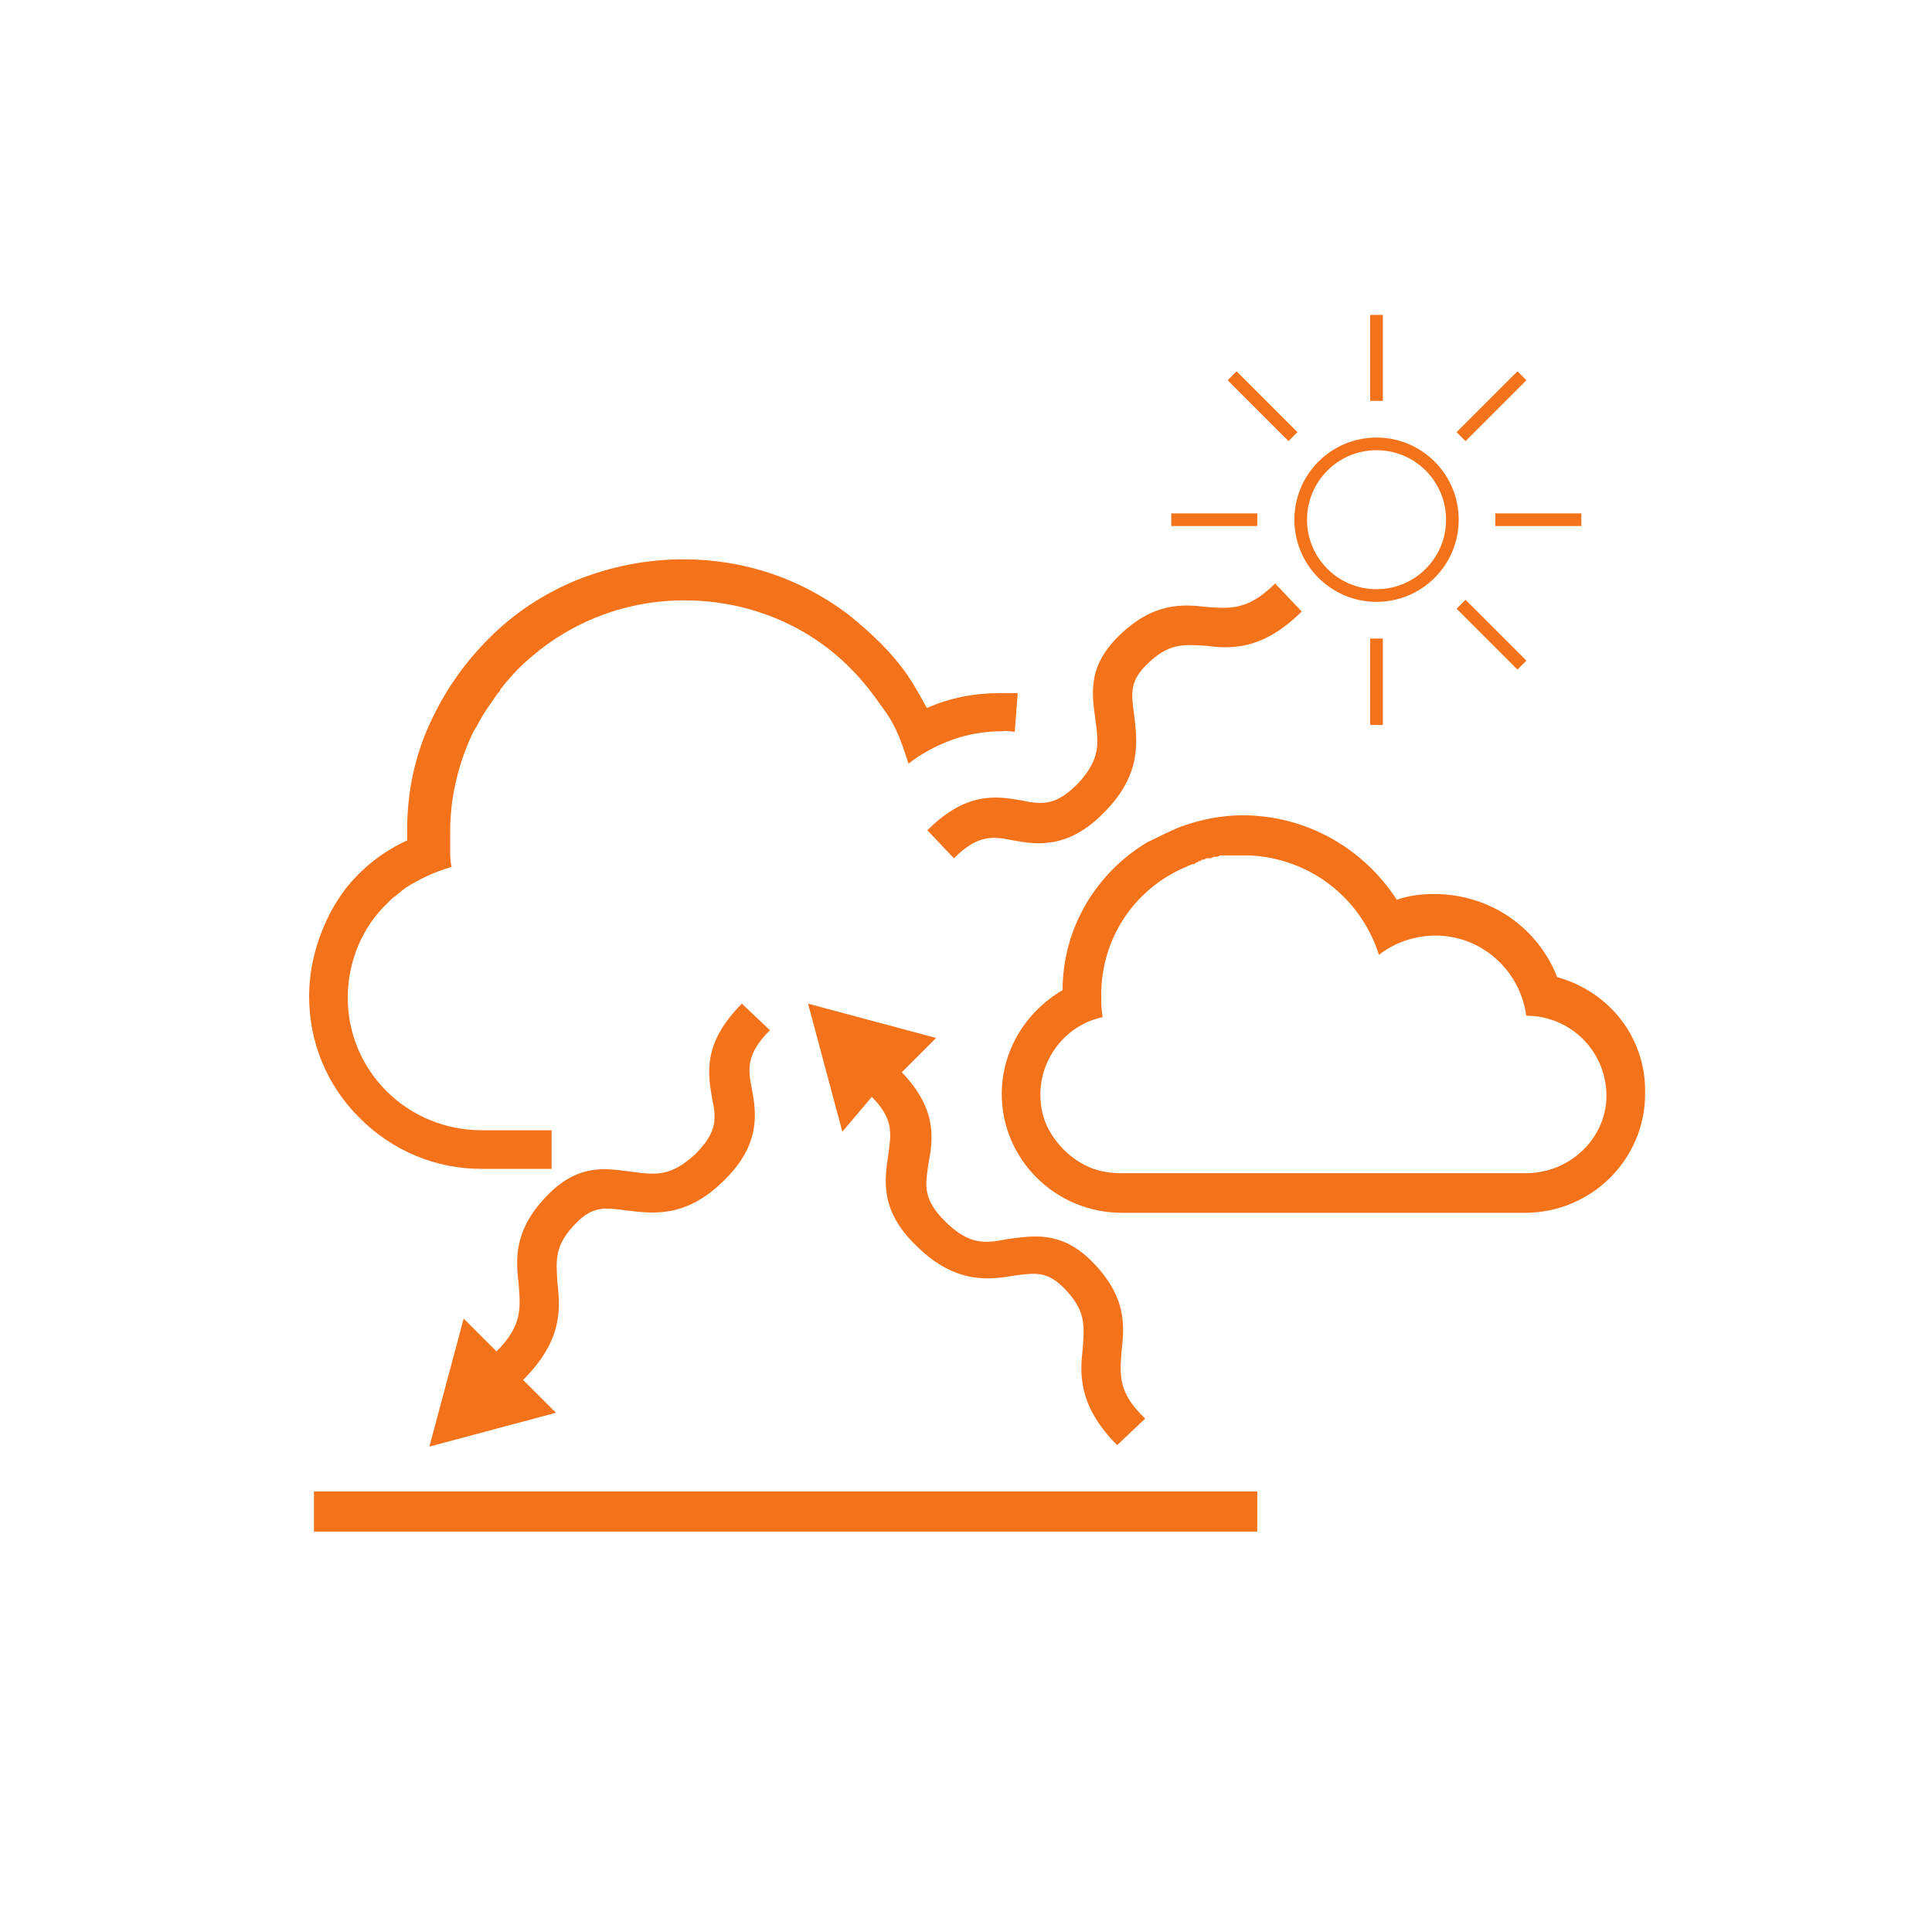 <?xml version="1.0" encoding="utf-8"?>
<!-- Generator: Adobe Illustrator 25.2.1, SVG Export Plug-In . SVG Version: 6.00 Build 0)  -->
<svg version="1.1" xmlns="http://www.w3.org/2000/svg" xmlns:xlink="http://www.w3.org/1999/xlink" x="0px" y="0px"
	 viewBox="0 0 400 400" style="enable-background:new 0 0 400 400;" xml:space="preserve">
<style type="text/css">
	.st0{display:none;}
	.st1{display:inline;fill:#F4721A;}
	.st2{display:inline;}
	.st3{fill:#F4721A;}
	.st4{fill:none;stroke:#F4721A;stroke-width:2.618;stroke-miterlimit:10;}
	.st5{display:inline;fill:#7C162E;}
	.st6{fill:#7C162E;}
</style>
<g id="Micro-03-ExOne" class="st0">
	<path class="st1" d="M174.9,211.1c-1.2,0-2.2-0.9-2.2-2.2v-18.8c0-1.2,0.9-2.2,2.2-2.2s2.2,0.9,2.2,2.2v18.8
		C177.1,210.2,176.1,211.1,174.9,211.1z"/>
	<path class="st1" d="M180.5,211.1c-1.2,0-2.2-0.9-2.2-2.2v-18.8c0-1.2,0.9-2.2,2.2-2.2s2.2,0.9,2.2,2.2v18.8
		C182.6,210.2,181.7,211.1,180.5,211.1z"/>
	<path class="st1" d="M186,211.1c-1.2,0-2.2-0.9-2.2-2.2v-18.8c0-1.2,0.9-2.2,2.2-2.2s2.2,0.9,2.2,2.2v18.8
		C188.2,210.2,187.2,211.1,186,211.1z"/>
	<path class="st1" d="M191.5,211.1c-1.2,0-2.2-0.9-2.2-2.2v-18.8c0-1.2,0.9-2.2,2.2-2.2s2.2,0.9,2.2,2.2v18.8
		C193.7,210.2,192.8,211.1,191.5,211.1z"/>
	<path class="st1" d="M197.1,211.1c-1.2,0-2.2-0.9-2.2-2.2v-18.8c0-1.2,0.9-2.2,2.2-2.2c1.2,0,2.2,0.9,2.2,2.2v18.8
		C199.2,210.2,198.3,211.1,197.1,211.1z"/>
	<path class="st1" d="M202.3,211.1c-1.2,0-2.2-0.9-2.2-2.2v-18.8c0-1.2,0.9-2.2,2.2-2.2s2.2,0.9,2.2,2.2v18.8
		C204.8,210.2,203.5,211.1,202.3,211.1z"/>
	<path class="st1" d="M207.9,211.1c-1.2,0-2.2-0.9-2.2-2.2v-18.8c0-1.2,0.9-2.2,2.2-2.2s2.2,0.9,2.2,2.2v18.8
		C210,210.2,209.1,211.1,207.9,211.1z"/>
	<path class="st1" d="M213.4,211.1c-1.2,0-2.2-0.9-2.2-2.2v-18.8c0-1.2,0.9-2.2,2.2-2.2s2.2,0.9,2.2,2.2v18.8
		C215.6,210.2,214.6,211.1,213.4,211.1z"/>
	<path class="st1" d="M174.9,235.4c-1.2,0-2.2-0.9-2.2-2.2v-18.8c0-1.2,0.9-2.2,2.2-2.2s2.2,0.9,2.2,2.2v18.8
		C177.1,234.2,176.1,235.4,174.9,235.4z"/>
	<path class="st1" d="M180.5,235.4c-1.2,0-2.2-0.9-2.2-2.2v-18.8c0-1.2,0.9-2.2,2.2-2.2s2.2,0.9,2.2,2.2v18.8
		C182.6,234.2,181.7,235.4,180.5,235.4z"/>
	<path class="st1" d="M186,235.4c-1.2,0-2.2-0.9-2.2-2.2v-18.8c0-1.2,0.9-2.2,2.2-2.2s2.2,0.9,2.2,2.2v18.8
		C188.2,234.2,187.2,235.4,186,235.4z"/>
	<path class="st1" d="M191.5,235.4c-1.2,0-2.2-0.9-2.2-2.2v-18.8c0-1.2,0.9-2.2,2.2-2.2s2.2,0.9,2.2,2.2v18.8
		C193.7,234.2,192.8,235.4,191.5,235.4z"/>
	<path class="st1" d="M197.1,235.4c-1.2,0-2.2-0.9-2.2-2.2v-18.8c0-1.2,0.9-2.2,2.2-2.2c1.2,0,2.2,0.9,2.2,2.2v18.8
		C199.2,234.2,198.3,235.4,197.1,235.4z"/>
	<path class="st1" d="M202.3,235.4c-1.2,0-2.2-0.9-2.2-2.2v-18.8c0-1.2,0.9-2.2,2.2-2.2s2.2,0.9,2.2,2.2v18.8
		C204.8,234.2,203.5,235.4,202.3,235.4z"/>
	<path class="st1" d="M207.9,235.4c-1.2,0-2.2-0.9-2.2-2.2v-18.8c0-1.2,0.9-2.2,2.2-2.2s2.2,0.9,2.2,2.2v18.8
		C210,234.2,209.1,235.4,207.9,235.4z"/>
	<path class="st1" d="M213.4,235.4c-1.2,0-2.2-0.9-2.2-2.2v-18.8c0-1.2,0.9-2.2,2.2-2.2s2.2,0.9,2.2,2.2v18.8
		C215.6,234.2,214.6,235.4,213.4,235.4z"/>
	<rect x="173.4" y="240.7" class="st1" width="41.9" height="12"/>
	<path class="st1" d="M323.6,147c0.9-1.8,1.5-4.3,1.5-6.8c0-6.8-4-12-9.2-12h-26.5c-5.2,0-9.2,5.2-9.2,12c0,2.5,0.6,4.9,1.5,6.8
		h-5.5c0.9-1.8,1.8-4.3,1.8-6.8c0-6.8-4-12-9.2-12h-26.5c-5.2,0-9.2,5.2-9.2,12c0,2.5,0.6,4.9,1.5,6.8h-5.5c0.9-1.8,1.5-4.3,1.5-6.8
		c0-6.8-4-12-9.2-12h-26.5c-5.2,0-9.2,5.2-9.2,12c0,2.5,0.6,4.9,1.5,6.8H66.5v117.6h267.3V147H323.6z M289.5,134.4h26.5
		c1.5,0,3.1,2.5,3.1,5.9c0,3.4-1.5,5.9-3.1,5.9h-26.5c-1.5,0-3.1-2.5-3.1-5.9C286.4,136.9,288.2,134.4,289.5,134.4z M242,134.4h26.5
		c1.5,0,3.1,2.5,3.1,5.9c0,3.4-1.5,5.9-3.1,5.9H242c-1.5,0-3.1-2.5-3.1-5.9C239,136.9,240.8,134.4,242,134.4z M194.9,134.4h26.5
		c1.5,0,3.1,2.5,3.1,5.9c0,3.4-1.5,5.9-3.1,5.9h-26.5c-1.5,0-3.1-2.5-3.1-5.9C191.8,136.9,193.4,134.4,194.9,134.4z M107.5,258.5
		H86.5v-50.2h20.9V258.5z M135.5,258.5h-20.6v-50.2h20.6V258.5z M218.9,257h-49.3v-74.2h49V257H218.9z M246,256v-74.2h49V256H246z
		 M327.6,258.8h-26.2v-83.1h-61.9v83.1h-14.5v-82.5h-61.6v82.5H142v-56.7h-34.5l0,0H80.4v56.7h-7.7V153.2h254.9V258.8z"/>
	<path class="st1" d="M251.3,210.2c-1.2,0-2.2-0.9-2.2-2.2v-18.8c0-1.2,0.9-2.2,2.2-2.2c1.2,0,2.2,0.9,2.2,2.2V208
		C253.4,209.2,252.5,210.2,251.3,210.2z"/>
	<path class="st1" d="M256.5,210.2c-1.2,0-2.2-0.9-2.2-2.2v-18.8c0-1.2,0.9-2.2,2.2-2.2c1.2,0,2.2,0.9,2.2,2.2V208
		C259,209.2,257.7,210.2,256.5,210.2z"/>
	<path class="st1" d="M262.1,210.2c-1.2,0-2.2-0.9-2.2-2.2v-18.8c0-1.2,0.9-2.2,2.2-2.2s2.2,0.9,2.2,2.2V208
		C264.2,209.2,263.3,210.2,262.1,210.2z"/>
	<path class="st1" d="M267.6,210.2c-1.2,0-2.2-0.9-2.2-2.2v-18.8c0-1.2,0.9-2.2,2.2-2.2c1.2,0,2.2,0.9,2.2,2.2V208
		C269.7,209.2,268.8,210.2,267.6,210.2z"/>
	<path class="st1" d="M273.1,210.2c-1.2,0-2.2-0.9-2.2-2.2v-18.8c0-1.2,0.9-2.2,2.2-2.2s2.2,0.9,2.2,2.2V208
		C275.3,209.2,274.4,210.2,273.1,210.2z"/>
	<path class="st1" d="M278.7,210.2c-1.2,0-2.2-0.9-2.2-2.2v-18.8c0-1.2,0.9-2.2,2.2-2.2c1.2,0,2.2,0.9,2.2,2.2V208
		C280.8,209.2,279.9,210.2,278.7,210.2z"/>
	<path class="st1" d="M284.2,210.2c-1.2,0-2.2-0.9-2.2-2.2v-18.8c0-1.2,0.9-2.2,2.2-2.2s2.2,0.9,2.2,2.2V208
		C286.4,209.2,285.5,210.2,284.2,210.2z"/>
	<path class="st1" d="M289.8,210.2c-1.2,0-2.2-0.9-2.2-2.2v-18.8c0-1.2,0.9-2.2,2.2-2.2c1.2,0,2.2,0.9,2.2,2.2V208
		C291.9,209.2,291,210.2,289.8,210.2z"/>
	<path class="st1" d="M251.3,234.5c-1.2,0-2.2-0.9-2.2-2.2v-18.8c0-1.2,0.9-2.2,2.2-2.2c1.2,0,2.2,0.9,2.2,2.2v18.8
		C253.4,233.6,252.5,234.5,251.3,234.5z"/>
	<path class="st1" d="M256.5,234.5c-1.2,0-2.2-0.9-2.2-2.2v-18.8c0-1.2,0.9-2.2,2.2-2.2c1.2,0,2.2,0.9,2.2,2.2v18.8
		C259,233.6,257.7,234.5,256.5,234.5z"/>
	<path class="st1" d="M262.1,234.5c-1.2,0-2.2-0.9-2.2-2.2v-18.8c0-1.2,0.9-2.2,2.2-2.2s2.2,0.9,2.2,2.2v18.8
		C264.2,233.6,263.3,234.5,262.1,234.5z"/>
	<path class="st1" d="M267.6,234.5c-1.2,0-2.2-0.9-2.2-2.2v-18.8c0-1.2,0.9-2.2,2.2-2.2c1.2,0,2.2,0.9,2.2,2.2v18.8
		C269.7,233.6,268.8,234.5,267.6,234.5z"/>
	<path class="st1" d="M273.1,234.5c-1.2,0-2.2-0.9-2.2-2.2v-18.8c0-1.2,0.9-2.2,2.2-2.2s2.2,0.9,2.2,2.2v18.8
		C275.3,233.6,274.4,234.5,273.1,234.5z"/>
	<path class="st1" d="M278.7,234.5c-1.2,0-2.2-0.9-2.2-2.2v-18.8c0-1.2,0.9-2.2,2.2-2.2c1.2,0,2.2,0.9,2.2,2.2v18.8
		C280.8,233.6,279.9,234.5,278.7,234.5z"/>
	<path class="st1" d="M284.2,234.5c-1.2,0-2.2-0.9-2.2-2.2v-18.8c0-1.2,0.9-2.2,2.2-2.2s2.2,0.9,2.2,2.2v18.8
		C286.4,233.6,285.5,234.5,284.2,234.5z"/>
	<path class="st1" d="M289.8,234.5c-1.2,0-2.2-0.9-2.2-2.2v-18.8c0-1.2,0.9-2.2,2.2-2.2c1.2,0,2.2,0.9,2.2,2.2v18.8
		C291.9,233.6,291,234.5,289.8,234.5z"/>
	<rect x="249.7" y="240" class="st1" width="41.9" height="12"/>
</g>
<g id="Micro-02-Bionic" class="st0">
	<path class="st1" d="M297.6,304H95.4c-4.5,0-8.3-2.2-10.1-5.8c-1.6-3.1-1.3-6.7,0.9-9.6l32.1-43.9c2-2.9,5.6-4.5,9.2-4.5h9
		c1.3,0,2.5,1.1,2.5,2.5s-1.1,2.5-2.5,2.5h-9c-2,0-4,0.9-5.2,2.5l-32.1,43.9c-1.3,1.8-0.9,3.6-0.4,4.3c0.7,1.6,2.7,3.1,5.6,3.1h202
		c2.9,0,4.7-1.6,5.6-3.1c0.4-0.9,0.9-2.5-0.4-4.3l-31.8-43.9c-1.1-1.6-3.1-2.5-5.2-2.5h-9.4c-1.3,0-2.5-1.1-2.5-2.5s1.1-2.5,2.5-2.5
		h9.4c3.8,0,7.2,1.8,9.2,4.5l32.1,43.9c2,2.9,2.5,6.5,0.9,9.6C305.7,301.7,301.9,304,297.6,304z"/>
	<path class="st1" d="M277,212.5h-21.1c-1.3,0-2.5-1.1-2.5-2.5s1.1-2.5,2.5-2.5H277c6.1,0,11.2-3.6,11.2-8.1v-100
		c0-4.3-5.2-8.1-11.2-8.1H109.8c-6.1,0-11.2,3.6-11.2,8.1v99.7c0,4.3,5.2,8.1,11.2,8.1h21.1c1.3,0,2.5,1.1,2.5,2.5s-1.1,2.5-2.5,2.5
		h-21.1c-9,0-16.4-5.8-16.4-13V99.5c0-7.2,7.4-13,16.4-13H277c9,0,16.4,5.8,16.4,13v99.7C293.4,206.7,286,212.5,277,212.5z"/>
	<path class="st1" d="M170.8,248.8c-1.3,0-2.5-1.1-2.5-2.5s1.1-2.5,2.5-2.5c7.4,0,13.2-6.1,13.2-13.2c0-7.4-6.1-13.2-13.2-13.2
		c-5.6,0-10.5,3.6-12.6,8.7c-0.4,1.3-2,2-3.4,1.6c-1.3-0.4-2-2-1.6-3.4c2.7-7.2,9.6-12.1,17.3-12.1c10.1,0,18.4,8.3,18.4,18.4
		C188.9,240.5,180.8,248.8,170.8,248.8z"/>
	<path class="st1" d="M170.8,280.4c-7.6,0-14.6-4.9-17.3-12.1c-0.4-1.3,0.2-2.7,1.6-3.4c1.3-0.4,2.7,0.2,3.4,1.6
		c1.8,5.2,6.9,8.7,12.6,8.7c7.4,0,13.2-6.1,13.2-13.2c0-7.4-6.1-13.2-13.2-13.2c-1.3,0-2.5-1.1-2.5-2.5s1.1-2.5,2.5-2.5
		c10.1,0,18.4,8.3,18.4,18.4C188.9,272.1,180.8,280.4,170.8,280.4z"/>
	<path class="st1" d="M216,280.4h-14.1c-1.3,0-2.5-1.1-2.5-2.5v-63.2c0-1.3,1.1-2.5,2.5-2.5H216c12.6,0,22.9,10.3,22.9,22.9V258
		C238.7,270.1,228.6,280.4,216,280.4z M204.4,275.3H216c9.6,0,17.7-7.8,17.7-17.7v-22.6c0-9.6-7.8-17.7-17.7-17.7h-11.7
		C204.4,217.2,204.4,275.3,204.4,275.3z"/>
	<path class="st1" d="M218.3,154h-49.5c-4.5,0-8.1-3.6-8.1-8.1v-36.3c0-4.5,3.6-8.1,8.1-8.1h49.8c4.5,0,8.1,3.6,8.1,8.1v36.3
		C226.3,150.4,222.8,154,218.3,154z M168.7,106.7c-1.6,0-2.9,1.3-2.9,2.9v36.3c0,1.6,1.3,2.9,2.9,2.9h49.8c1.6,0,2.9-1.3,2.9-2.9
		v-36.3c0-1.6-1.3-2.9-2.9-2.9H168.7z"/>
	<path class="st1" d="M207.3,172.4h-27.6c-3.1,0-5.6-2.5-5.6-5.6v-15.2c0-1.3,1.1-2.5,2.5-2.5s2.5,1.1,2.5,2.5v15.2
		c0,0.2,0.2,0.4,0.4,0.4h27.8c0.2,0,0.4-0.2,0.4-0.4v-15.2c0-1.3,1.1-2.5,2.5-2.5s2.5,1.1,2.5,2.5v15.2
		C212.9,169.9,210.4,172.4,207.3,172.4z"/>
	<path class="st1" d="M274.3,120.8h-50.4c-1.3,0-2.5-1.1-2.5-2.5s1.1-2.5,2.5-2.5h50.4c1.3,0,2.5,1.1,2.5,2.5
		C276.8,119.5,275.7,120.8,274.3,120.8z"/>
	<path class="st1" d="M274.3,140.1h-50.4c-1.3,0-2.5-1.1-2.5-2.5c0-1.3,1.1-2.5,2.5-2.5h50.4c1.3,0,2.5,1.1,2.5,2.5
		C276.8,139,275.7,140.1,274.3,140.1z"/>
	<path class="st1" d="M163.1,120.8h-51.3c-1.3,0-2.5-1.1-2.5-2.5s1.1-2.5,2.5-2.5h51.3c1.3,0,2.5,1.1,2.5,2.5
		C165.6,119.5,164.5,120.8,163.1,120.8z"/>
	<path class="st1" d="M163.1,140.1h-51.3c-1.3,0-2.5-1.1-2.5-2.5c0-1.3,1.1-2.5,2.5-2.5h51.3c1.3,0,2.5,1.1,2.5,2.5
		C165.6,139,164.5,140.1,163.1,140.1z"/>
	<path class="st1" d="M193.4,186.3c-1.3,0-2.5-1.1-2.5-2.5v-13.9c0-1.3,1.1-2.5,2.5-2.5s2.5,1.1,2.5,2.5v13.9
		C196.1,185.2,195,186.3,193.4,186.3z"/>
</g>
<g id="Micro-01-Unilever" class="st0">
	<g class="st2">
		<path class="st3" d="M195.4,311c1.5,0,3-1.2,3-3v-92.2c0-1.5-1.2-3-3-3c-1.5,0-3,1.2-3,3V308C192.4,309.8,193.9,311,195.4,311z"/>
		<path class="st3" d="M216,311c1.5,0,3-1.2,3-3v-92.2c0-1.5-1.2-3-3-3c-1.5,0-3,1.2-3,3V308C213,309.8,214.5,311,216,311z"/>
		<path class="st3" d="M236.5,311c1.5,0,3-1.2,3-3v-92.2c0-1.5-1.2-3-3-3c-1.5,0-3,1.2-3,3V308C233.6,309.8,234.7,311,236.5,311z"/>
		<path class="st3" d="M257.1,311c1.5,0,3-1.2,3-3v-92.2c0-1.5-1.2-3-3-3c-1.8,0-3,1.2-3,3V308C254.1,309.8,255.3,311,257.1,311z"/>
		<path class="st3" d="M277.4,311c1.5,0,3-1.2,3-3v-92.2c0-1.5-1.2-3-3-3c-1.8,0-3,1.2-3,3V308C274.7,309.8,275.9,311,277.4,311z"/>
		<path class="st3" d="M113.3,311c1.5,0,3-1.2,3-3v-92.2c0-1.5-1.2-3-3-3c-1.5,0-3,1.2-3,3V308C110.3,309.8,111.5,311,113.3,311z"/>
		<path class="st3" d="M133.6,311c1.5,0,3-1.2,3-3v-92.2c0-1.5-1.2-3-3-3c-1.5,0-3,1.2-3,3V308C130.9,309.8,132.1,311,133.6,311z"/>
		<path class="st3" d="M154.2,311c1.5,0,3-1.2,3-3v-92.2c0-1.5-1.2-3-3-3c-1.5,0-3,1.2-3,3V308C151.5,309.8,152.7,311,154.2,311z"/>
		<path class="st3" d="M174.8,311c1.5,0,3-1.2,3-3v-92.2c0-1.5-1.2-3-3-3s-3,1.2-3,3V308C172.1,309.8,173.3,311,174.8,311z"/>
		<path class="st3" d="M302.2,80.4c1.5,0,3-1.2,3-3V62.2c0-1.5-1.2-3-3-3h-11.3l0,0h-22.1l0,0h-22.1l0,0h-22.1l0,0h-22.1l0,0h-22.1
			l0,0h-22.1l0,0h-22.1l0,0h-21.5l0,0H88.3c-1.5,0-3,1.2-3,3v15.5c0,1.5,1.2,3,3,3h104.1v14.9h-6.6c-5.4,0-9.8,4.5-9.8,9.8
			s4.5,9.8,9.8,9.8h6.6v8.4c-7.5,1.5-13.4,8.1-13.4,15.8c0,1.8,0.3,3.6,0.9,5.1l-93.1,50.7l0,0c0,0-0.3,0-0.3,0.3c0,0,0,0-0.3,0.3
			c0,0,0,0-0.3,0.3c0,0,0,0-0.3,0.3c0,0,0,0.3-0.3,0.3v0.3v0.3v0.3v0.3v0.3l0,0v129.2c0,1.5,1.2,3,3,3h213.9c1.5,0,3-1.2,3-3V197.3
			c0,0,0,0,0-0.3v-0.3v-0.3c0,0,0,0,0-0.3v-0.3c0,0,0,0,0-0.3c0,0,0-0.3-0.3-0.3c0,0,0,0,0-0.3c0,0,0-0.3-0.3-0.3c0,0,0,0-0.3,0
			c0,0-0.3,0-0.3-0.3l0,0l-93.1-50.7c0.6-1.5,0.9-3.3,0.9-5.1c0-1.5-1.2-3-3-3c-1.5,0-3,1.2-3,3c0,5.7-4.8,10.4-10.4,10.4
			c-3,0-5.7-1.2-7.5-3.3l8.9-4.8c1.5-0.9,1.8-2.4,1.2-3.9c-0.9-1.5-2.4-1.8-3.9-1.2l-8.9,4.8c-0.3-0.9-0.3-1.5-0.3-2.4
			c0-5.7,4.8-10.4,10.4-10.4c1.5,0,3-1.2,3-3v-11h6.6c5.4,0,9.8-4.5,9.8-9.8c0-5.4-4.5-9.8-9.8-9.8h-6.6V79.2L302.2,80.4L302.2,80.4
			z M299.5,323.8H91.3V200.3h208.2V323.8z M195.4,155.3c5.1,0,9.5-2.4,12.5-6l83.2,45.3H99.6l83.2-45.3
			C185.8,152.9,190.3,155.3,195.4,155.3z M209.1,104.8c0,2.4-1.8,4.2-4.2,4.2h-19.1c-2.4,0-4.2-1.8-4.2-4.2s1.8-4.2,4.2-4.2h19.1
			C207,101,209.1,102.8,209.1,104.8z M172.4,74.7l9.5-9.5h14l-9.5,9.5H172.4z M150.3,74.7l9.5-9.5h14l-9.5,9.5H150.3z M128.5,74.7
			l9.5-9.5h14l-9.8,9.5H128.5z M106.5,74.7l9.8-9.5h14l-9.8,9.5H106.5z M194.5,74.7l9.8-9.8h14l-9.8,9.8H194.5z M240.1,64.9
			l-9.5,9.8h-14l9.8-9.5h13.7V64.9z M262.2,64.9l-9.8,9.8h-14l9.8-9.5h14V64.9z M284.3,64.9l-9.8,9.8h-14l9.5-9.5h14.3V64.9z
			 M299.5,74.7h-17l9.8-9.5h7.2L299.5,74.7L299.5,74.7z M91.3,64.9H108l-9.5,9.8h-7.2V64.9z"/>
	</g>
</g>
<g id="Cool-04-Data" class="st0">
	<g class="st2">
		<path class="st3" d="M330.9,169.2v-24.1l-11.5-3.1c-0.3-1.1-0.8-2-1.1-3.1l5.9-10.4l-17.1-17.1l-10.4,5.9c-1.1-0.6-2-0.8-3.1-1.1
			l-3.1-11.8h-8.7C278,86.9,262,74,243.5,74c-5,0-10.1,1.1-14.8,2.8c-8.4-15.1-24.3-24.6-42-24.6c-26.3,0-47.9,21.5-48.1,47.9
			c-13.4,6.7-21.8,20.1-21.8,35.3c0,1.4,0,2.8,0.3,4.5H72.8c-7.3,0-13.2,5.9-13.2,13.2v157.3c0,7.3,5.9,13.2,13.2,13.2h87.3h8.7
			h74.4h13.2h61.3c7.3,0,13.2-5.9,13.2-13.2V205c0-7.3-5.9-13.2-13.2-13.2l0,0l6.4-6.4l-5.9-10.4c0.6-1.1,0.8-2,1.1-3.1L330.9,169.2
			z M125.5,135c0-12.6,7.6-23.8,19.3-28.3l2.8-1.1l-0.3-3.9c0-0.6,0-0.8,0-1.4c0-21.8,17.6-39.5,39.5-39.5
			c15.7,0,29.7,9.2,36.1,23.5l2,4.5l4.2-2.2c4.5-2.5,9.5-3.6,14.8-3.6c13.7,0,25.5,9.2,29.4,21.8h-6.4l-3.1,11.5
			c-1.1,0.3-2,0.8-3.1,1.1l-10.4-5.9l-17.1,17.1l5.9,10.4c-0.6,1.1-0.8,2-1.1,3.1l-11.5,3.1v12h-44.2v-4.5c0-7.3-5.9-13.2-13.2-13.2
			h-43.4C125.5,138.1,125.5,136.7,125.5,135z M243.5,183.2v8.7h-17.4v-8.7H243.5z M217.2,192.1h-17.4v-8.7h17.4V192.1z M190.9,192.1
			h-8.7v-8.7h8.7V192.1z M182.3,288.1h61.3v8.7h-61.3V288.1z M182.3,253.1h61.3v8.7h-61.3V253.1z M182.3,218.1h61.3v8.7h-61.3V218.1
			z M160.4,314.4H72.8c-2.5,0-4.5-2-4.5-4.5V152.7c0-2.5,2-4.5,4.5-4.5h96.3c2.5,0,4.5,2,4.5,4.5v157.3c0,2.5-2,4.5-4.5,4.5
			C169.1,314.4,160.4,314.4,160.4,314.4z M243.5,314.4h-62.1c0.6-1.4,0.8-2.8,0.8-4.5v-4.5h70v-26.3h-70v-8.7h70v-26.3h-70v-8.7h70
			v-26.3h-70v-8.7h70v-26.3h-70v-8.7h74.4c2.5,0,4.5,2,4.5,4.5v139.9c0,2.5-2,4.5-4.5,4.5H243.5z M260.9,157.1
			c0-9.5,7.8-17.4,17.4-17.4s17.4,7.8,17.4,17.4s-7.8,17.4-17.4,17.4c-3.1,0-6.2-0.8-8.7-2.5v-2c0-5.6-3.6-10.4-8.7-12.3
			C261.2,157.7,260.9,157.4,260.9,157.1z M304.8,218.1v8.7h-17.4v-8.7H304.8z M278.5,227.1h-8.7v-8.7h8.7V227.1z M269.9,288.1h35
			v8.7h-35V288.1z M269.9,253.1h35v8.7h-35V253.1z M322.2,205v104.9c0,2.5-2,4.5-4.5,4.5H269c0.6-1.4,0.8-2.8,0.8-4.5v-4.5h43.7
			v-26.3h-43.7v-8.7h43.7v-26.3h-43.7v-8.7h43.7v-26.3h-43.7v-8.7H318C320.2,200.8,322.2,202.8,322.2,205z M313.2,184l-7.8,7.8
			h-35.5v-10.4c2.8,1.1,5.6,1.4,8.7,1.4c14.6,0,26.3-11.8,26.3-26.3c0-14.6-11.8-26.3-26.3-26.3c-14.6,0-26.3,11.8-26.3,26.3h-17.4
			v-5.3l9.5-2.5l0.8-2.2c0.6-2,1.4-3.9,2.5-5.9l1.1-2.2l-5-8.7l7.6-7.6l8.7,5l2.2-1.1c2-1.1,3.9-2,5.9-2.5l2.2-0.8l2.5-9.5h10.9
			l2.5,9.5l2.2,0.8c2,0.6,3.9,1.4,5.9,2.5l2.2,1.1l8.7-5l7.6,7.6l-5,8.7l1.1,2.2c1.1,2,2,3.9,2.5,5.9l0.8,2.2l9.5,2.5v11.2l-9.5,2.5
			l-0.8,2.2c-0.6,2-1.4,3.9-2.5,5.9l-1.1,2.2L313.2,184z"/>
		<path class="st3" d="M77.3,183.2h87.3v-26.3H77.3V183.2z M112.3,174.5v-8.7h17.4v8.7H112.3z M156,174.5h-17.4v-8.7H156V174.5z
			 M86,165.8h17.4v8.7H86C86,174.5,86,165.8,86,165.8z"/>
		<path class="st3" d="M77.3,218.1h87.3v-26.3H77.3V218.1z M86,200.8h70v8.7H86C86,209.5,86,200.8,86,200.8z"/>
		<path class="st3" d="M77.3,253.1h87.3v-26.3H77.3V253.1z M86,235.8h70v8.7H86C86,244.5,86,235.8,86,235.8z"/>
		<path class="st3" d="M77.3,305.7h87.3v-43.7H77.3V305.7z M86,270.8h70v26.3H86C86,297.1,86,270.8,86,270.8z"/>
		<rect x="112.3" y="279.4" class="st3" width="8.7" height="8.7"/>
		<rect x="129.9" y="279.4" class="st3" width="8.7" height="8.7"/>
		<rect x="94.9" y="279.4" class="st3" width="8.7" height="8.7"/>
		<rect x="230.4" y="104.5" class="st3" width="8.7" height="8.7"/>
		<rect x="212.8" y="104.5" class="st3" width="8.7" height="8.7"/>
		<rect x="178.1" y="104.5" class="st3" width="8.7" height="8.7"/>
		<rect x="160.4" y="104.5" class="st3" width="8.7" height="8.7"/>
		<rect x="195.4" y="104.5" class="st3" width="8.7" height="8.7"/>
	</g>
</g>
<g id="Cool-03-Truck" class="st0">
	<g transform="translate(0,-270.542)" class="st2">
		<path class="st3" d="M61.4,403.8c-3.7,0-6.6,3-6.6,6.6v76.3v3.3V510h26.6c-4,3-6.6,8-6.6,13.3c0,9.3,7.3,16.6,16.6,16.6
			c9,0,16.6-7.6,16.6-16.6c0-5.3-2.7-10.3-6.6-13.3h16.9c-4,3-6.6,8-6.6,13.3c0,9.3,7.3,16.6,16.6,16.6s16.6-7.6,16.6-16.6
			c0-5.3-2.7-10.3-6.6-13.3h16.6v13.3c0,2,1.3,3.3,3.3,3.3l0,0h33.2c2,0,3.3-1.3,3.3-3.3l0,0V510h16.6c-4,3-6.6,8-6.6,13.3
			c0,9.3,7.3,16.6,16.6,16.6c9.3,0,16.6-7.6,16.6-16.6c0-5.3-2.7-10.3-6.6-13.3h16.9c-4,3-6.6,8-6.6,13.3c0,9.3,7.3,16.6,16.6,16.6
			c9,0,16.6-7.6,16.6-16.6c0-5.3-2.7-10.3-6.6-13.3H298c-4,3-6.6,8-6.6,13.3c0,9.3,7.3,16.6,16.6,16.6c9,0,16.6-7.6,16.6-16.6
			c0-5.3-2.7-10.3-6.6-13.3h26.6v-23.2v-29.9v-49.8c0-2-1.3-3.3-3.3-3.3l0,0h-3.3h-43.1c-3.7,0-6.6,3-6.6,6.6v43.1h-10v-43.1
			c0-3.7-3-6.6-6.6-6.6H61.4z M61.4,410.4h209.1v76.3H61.4V410.4z M293.7,410.4h10v46.5c0,2,1.7,3.3,3.3,3.3l0,0h29.9v26.6h-43.1
			v-16.6v-13.3V410.4z M310.3,410.4h26.6v43.1h-26.6V410.4z M74.7,420.4c-1.7,0-3.3,1.7-3.3,3.3v49.8c0,2,1.3,3.3,3,3.7
			c2,0,3.3-1.3,3.7-3c0-0.3,0-0.3,0-0.7v-49.8C78,422.1,76.7,420.4,74.7,420.4L74.7,420.4z M91.3,420.4c-1.7,0-3.3,1.7-3.3,3.3v49.8
			c0,2,1.7,3.3,3.3,3.3s3.3-1.3,3.3-3.3v-49.8C94.6,422.1,93.3,420.4,91.3,420.4L91.3,420.4z M107.9,420.4c-2,0-3.3,1.7-3.3,3.3l0,0
			v49.8c0,2,1.3,3.3,3.3,3.3c2,0,3.3-1.3,3.3-3.3l0,0v-49.8C111.2,422.1,109.9,420.4,107.9,420.4L107.9,420.4L107.9,420.4z
			 M124.5,420.4c-1.7,0-3.3,1.7-3.3,3.3v49.8c0,2,1.3,3.3,3,3.7c2,0,3.3-1.3,3.7-3c0-0.3,0-0.3,0-0.7v-49.8
			C127.8,422.1,126.4,420.4,124.5,420.4L124.5,420.4L124.5,420.4z M141,420.4c-1.7,0-3.3,1.7-3.3,3.3v49.8c0,2,1.3,3.3,3.3,3.3
			c2,0,3.3-1.3,3.3-3.3l0,0v-49.8C144.4,422.1,143,420.4,141,420.4L141,420.4z M157.6,420.4c-2,0-3.3,1.7-3.3,3.3l0,0v49.8
			c0,2,1.7,3.3,3.3,3.3s3.3-1.3,3.3-3.3v-49.8C161,422.1,159.6,420.4,157.6,420.4L157.6,420.4z M174.2,420.4c-1.7,0-3.3,1.7-3.3,3.3
			v49.8c0,2,1.3,3.3,3,3.7c2,0,3.3-1.3,3.7-3c0-0.3,0-0.3,0-0.7v-49.8C177.6,422.1,176.2,420.4,174.2,420.4L174.2,420.4z
			 M190.8,420.4c-2,0-3.3,1.7-3.3,3.3v49.8c0,2,1.3,3.3,3.3,3.3c2,0,3.3-1.3,3.3-3.3l0,0v-49.8C194.2,422.1,192.8,420.4,190.8,420.4
			L190.8,420.4z M207.4,420.4c-2,0-3.3,1.7-3.3,3.3l0,0v49.8c0,2,1.3,3.3,3.3,3.3c2,0,3.3-1.3,3.3-3.3l0,0v-49.8
			C210.7,422.1,209.4,420.4,207.4,420.4L207.4,420.4z M224,420.4c-1.7,0-3.3,1.7-3.3,3.3v49.8c0,2,1.3,3.3,3,3.7c2,0,3.3-1.3,3.7-3
			c0-0.3,0-0.3,0-0.7v-49.8C227.3,422.1,226,420.4,224,420.4L224,420.4z M240.6,420.4c-1.7,0-3.3,1.7-3.3,3.3v49.8
			c0,2,1.3,3.3,3.3,3.3c2,0,3.3-1.3,3.3-3.3c0,0,0,0,0-0.3v-49.8C243.9,422.1,242.6,420.4,240.6,420.4L240.6,420.4z M257.2,420.4
			c-2,0-3.3,1.7-3.3,3.3l0,0v49.8c0,2,1.3,3.3,3.3,3.3c2,0,3.3-1.3,3.3-3.3v-49.8C260.5,422.1,259.2,420.4,257.2,420.4L257.2,420.4z
			 M277.1,460.2h10v6.6h-10V460.2z M277.1,473.5h10v13.3h-10V473.5z M61.4,493.4h275.5v10H61.4V493.4z M161,510h26.6v10H161V510z
			 M91.3,513.3c5.6,0,10,4.3,10,10c0,5.6-4.3,10-10,10c-5.6,0-10-4.3-10-10C81.3,518,85.6,513.3,91.3,513.3z M127.8,513.3
			c5.6,0,10,4.3,10,10c0,5.6-4.3,10-10,10s-10-4.3-10-10C117.8,518,122.1,513.3,127.8,513.3z M220.7,513.3c5.6,0,10,4.3,10,10
			c0,5.6-4.3,10-10,10s-10-4.3-10-10C210.7,518,215.1,513.3,220.7,513.3z M257.2,513.3c5.6,0,10,4.3,10,10c0,5.6-4.3,10-10,10
			c-5.6,0-10-4.3-10-10C247.3,518,251.6,513.3,257.2,513.3z M307,513.3c5.6,0,10,4.3,10,10c0,5.6-4.3,10-10,10c-5.6,0-10-4.3-10-10
			C297,518,301.4,513.3,307,513.3z M91.3,519c-2.7,0-4.6,2-4.6,4.6s2,4.6,4.6,4.6c2.7,0,4.6-2,4.6-4.6C95.9,521,93.9,519,91.3,519z
			 M127.8,519c-2.7,0-4.6,2-4.6,4.6s2,4.6,4.6,4.6c2.7,0,4.6-2,4.6-4.6C132.4,521,130.4,519,127.8,519z M220.7,519
			c-2.7,0-4.6,2-4.6,4.6s2,4.6,4.6,4.6c2.7,0,4.6-2,4.6-4.6C225.3,521,223.4,519,220.7,519z M257.2,519c-2.7,0-4.6,2-4.6,4.6
			s2,4.6,4.6,4.6c2.7,0,4.6-2,4.6-4.6C261.9,521,259.9,519,257.2,519z M307,519c-2.7,0-4.6,2-4.6,4.6s2,4.6,4.6,4.6
			c2.7,0,4.6-2,4.6-4.6C311.6,521,309.6,519,307,519z M91.3,521.3c1,0,2,1,2,2c0,1-1,2-2,2s-2-1-2-2
			C89.3,522.3,90.3,521.3,91.3,521.3z M127.8,521.3c1,0,2,1,2,2c0,1-1,2-2,2c-1,0-2-1-2-2C125.8,522.3,126.8,521.3,127.8,521.3z
			 M220.7,521.3c1,0,2,1,2,2c0,1-1,2-2,2s-2-1-2-2C218.7,522.3,219.7,521.3,220.7,521.3z M257.2,521.3c1,0,2,1,2,2c0,1-1,2-2,2
			c-1,0-2-1-2-2C255.2,522.3,256.2,521.3,257.2,521.3z M307,521.3c1,0,2,1,2,2c0,1-1,2-2,2c-1,0-2-1-2-2
			C305,522.3,306,521.3,307,521.3z"/>
	</g>
</g>
<g id="Cool-02-Kigali">
	<g>
		<g>
			<path class="st3" d="M174.4,234.3l-7.1-26.5l26.5,7.1l-7.1,7.1c7.4,7.7,6.5,13.8,5.5,19.1c-0.6,4.3-1.2,7.1,3.4,11.7
				c5.2,5.2,8.6,4.6,13.2,3.7c4.9-0.6,10.8-1.8,17.2,4.6c7.4,7.4,6.8,13.5,6.2,18.8c-0.3,4.6-0.9,8.3,4.9,13.8l-5.8,5.5
				c-8.3-8.3-7.7-15.1-7.1-20.3c0.3-4.6,0.6-7.7-4-12.3c-3.4-3.4-5.8-3.1-10.2-2.5c-5.2,0.9-12.3,1.8-20.3-6.2
				c-7.7-7.4-6.5-13.8-5.8-18.8c0.6-4.3,1.2-7.4-3.4-12L174.4,234.3z"/>
			<path class="st3" d="M88.9,299.5L96,273l6.8,6.8c5.5-5.5,4.9-9.2,4.6-13.8c-0.6-5.2-1.2-11.4,6.2-18.8c6.5-6.5,12.3-5.2,17.2-4.6
				c4.6,0.6,8,1.2,13.2-3.7c4.6-4.6,4.3-7.4,3.4-11.7c-0.9-5.2-1.8-11.4,6.2-19.4l5.8,5.5c-4.9,4.9-4.6,8-3.7,12.3
				c0.9,4.9,1.8,11.4-5.8,18.8c-8,8-15.1,6.8-20.3,6.2c-4.3-0.6-6.8-0.9-10.2,2.5c-4.6,4.6-4.3,7.7-4,12.3c0.6,5.5,1.2,12-7.1,20.3
				l6.8,6.8L88.9,299.5z"/>
			<g>
				<path class="st3" d="M210.1,151.5l0.6-8c-0.9,0-2.2,0-3.4,0c-5.5,0-10.5,0.9-15.4,3.1c-1.2-2.2-2.5-4.6-4-6.8
					c-3.4-4.9-7.7-8.9-12.3-12.6c-9.8-7.4-21.5-11.4-34.1-11.4c-7.7,0-15.1,1.5-22.1,4.3c-6.8,2.8-12.9,6.8-18.1,12
					C96,137.4,92,143.2,88.9,150c-3.1,6.8-4.6,14.2-4.6,21.8c0,0.6,0,1.5,0,2.2c-4.9,2.2-9.5,5.8-12.9,10.2
					c-4.6,6.2-7.4,14.2-7.4,22.1c0,9.5,3.7,18.5,10.5,25.2c6.8,6.8,15.7,10.5,25.2,10.5h14.5v-8H99.7C84.3,234,72,221.7,72,206.6
					c0-7.7,3.1-14.8,8.3-19.7c0.3-0.3,0.6-0.6,0.9-0.9c0.9-0.6,1.8-1.5,2.8-2.2c2.8-1.8,6.2-3.4,9.5-4.3c-0.3-1.2-0.3-2.5-0.3-3.7
					c0-0.6,0-1.2,0-1.8c0-0.6,0-1.2,0-1.8c0-7.4,1.8-14.5,4.9-20.9c0.3-0.3,0.3-0.6,0.6-0.9c1.2-2.5,2.8-4.6,4.3-6.8
					c0.3-0.3,0.6-0.6,0.6-0.9c0.6-0.6,0.9-1.2,1.5-1.8c1.5-1.8,3.1-3.4,4.9-4.9c8.6-7.4,19.7-11.7,31.7-11.7
					c12.9,0,24.9,4.9,33.5,13.2c0.3,0.3,0.9,0.9,1.2,1.2c2.8,2.8,4.9,5.8,7.1,8.9s3.4,6.8,4.6,10.5c2.8-2.2,5.8-3.7,8.9-4.9
					c3.4-1.2,6.8-1.8,10.5-1.8C208.3,151.2,209.2,151.5,210.1,151.5z"/>
				<path class="st3" d="M322.4,202.3c-4-10.2-13.8-17.2-25.5-17.2c-2.8,0-5.2,0.3-7.7,1.2c-6.8-10.5-18.5-17.5-32-17.5
					c-4.3,0-8.6,0.9-12.3,2.2c-1.8,0.6-5.5,2.5-7.4,3.4C227,180.7,220,192.1,220,205c-7.4,4.3-12.6,12.3-12.6,21.5
					c0,13.5,11.1,24.6,24.9,24.6h83.4c13.8,0,24.9-11.1,24.9-24.6C340.9,214.9,333.2,205.3,322.4,202.3z M315.9,242.9h-83.7
					c-2.2,0-4-0.3-5.8-0.9c-4-1.5-7.1-4.3-9.2-8c-1.2-2.2-1.8-4.6-1.8-7.4c0-7.7,5.5-14.5,12.9-16c-0.3-1.5-0.3-3.1-0.3-4.6
					c0-12,7.1-22.1,17.5-26.5c0.3,0,0.3-0.3,0.6-0.3c0.3,0,0.6-0.3,0.9-0.3c0.3,0,0.3,0,0.6-0.3c0.3,0,0.6-0.3,0.6-0.3
					c0.3,0,0.3,0,0.6-0.3c0.3,0,0.6,0,0.9-0.3c0.3,0,0.3,0,0.6,0c0.3,0,0.6,0,0.9-0.3h0.3c0.3,0,0.6,0,1.2-0.3h0.3
					c0.3,0,0.9,0,1.2,0h0.3c0.3,0,0.9,0,1.2,0c0,0,0,0,0.3,0c0.3,0,0.9,0,1.5,0c0.3,0,0.9,0,1.2,0c12.6,0.6,23.1,8.9,26.8,20.6
					c3.1-2.5,7.4-4,11.7-4c9.5,0,17.5,7.1,18.8,16.6l0,0c9.2,0,16.6,7.4,16.6,16.6C332.6,235.5,325.2,242.9,315.9,242.9z"/>
			</g>
		</g>
		<path class="st3" d="M269.5,126.6l-5.5-5.8c-5.5,5.5-9.2,5.2-13.8,4.9c-5.2-0.6-11.4-1.2-18.8,6.2c-6.5,6.5-5.2,12.3-4.6,17.2
			c0.6,4.6,1.2,8-3.7,13.2c-4.6,4.6-7.4,4.3-11.7,3.4c-5.2-0.9-11.4-1.8-19.4,6.2l5.5,5.8c4.9-4.9,8-4.6,12.3-3.7
			c4.9,0.9,11.4,1.8,18.8-5.8c8-8,6.8-15.1,6.2-20.3c-0.6-4.3-0.9-6.8,2.5-10.2c4.6-4.6,7.7-4.3,12.3-4
			C254.4,134.3,261.2,134.9,269.5,126.6"/>
		<g>
			<circle class="st4" cx="285" cy="107.6" r="15.7"/>
			<line class="st4" x1="285" y1="132.2" x2="285" y2="150.1"/>
			<line class="st4" x1="309.6" y1="107.6" x2="327.4" y2="107.6"/>
			<line class="st4" x1="285" y1="83" x2="285" y2="65.2"/>
			<line class="st4" x1="260.3" y1="107.6" x2="242.5" y2="107.6"/>
			<line class="st4" x1="267.7" y1="90.4" x2="255.1" y2="77.8"/>
			<line class="st4" x1="302.5" y1="90.4" x2="315.1" y2="77.8"/>
			<line class="st4" x1="302.5" y1="125.1" x2="315.1" y2="137.7"/>
		</g>
		<rect x="65" y="308.8" class="st3" width="195.3" height="8.3"/>
	</g>
</g>
<g id="Cool-01-AC" class="st0">
	<g class="st2">
		<path class="st3" d="M155.5,248.8h86.1c7.2,0,13-5.8,13-13v-8.6c0-7.2-5.8-13-13-13h-86.1c-7.2,0-13,5.8-13,13v8.6
			C142.5,243,148.3,248.8,155.5,248.8z M151.1,227.3c0-2.5,1.9-4.4,4.4-4.4h86.1c2.5,0,4.4,1.9,4.4,4.4v8.6c0,2.5-1.9,4.4-4.4,4.4
			h-86.1c-2.5,0-4.4-1.9-4.4-4.4C151.1,235.8,151.1,227.3,151.1,227.3z"/>
		<path class="st3" d="M263.2,80.7c0-7.2,5.8-13,13-13c7.2,0,13,5.8,13,13c0,7.2-5.8,13-13,13h-4.4v8.6h4.4
			c11.9,0,21.5-9.7,21.5-21.5s-9.7-21.5-21.5-21.5c-11.9,0-21.5,9.7-21.5,21.5v64.6h8.6C263.2,145.3,263.2,80.7,263.2,80.7z"/>
		<rect x="254.6" y="153.8" class="st3" width="8.6" height="8.6"/>
		<path class="st3" d="M272,128.1v34.5h8.6v-34.5c0-4.7,3.9-8.6,8.6-8.6c4.7,0,8.6,3.9,8.6,8.6c0,4.7-3.9,8.6-8.6,8.6v8.6
			c9.4,0,17.1-7.7,17.1-17.1s-7.7-17.1-17.1-17.1S272,118.5,272,128.1z"/>
		<path class="st3" d="M228.7,145.3v-8.6c-4.7,0-8.6-3.9-8.6-8.6c0-4.7,3.9-8.6,8.6-8.6s8.6,3.9,8.6,8.6v34.5h8.6v-34.5
			c0-9.4-7.7-17.1-17.1-17.1s-17.1,7.7-17.1,17.1S219.3,145.3,228.7,145.3z"/>
		<path class="st3" d="M142.5,80.7c0-7.2,5.8-13,13-13c7.2,0,13,5.8,13,13c0,7.2-5.8,13-13,13h-4.4v8.6h4.4
			c11.9,0,21.5-9.7,21.5-21.5s-9.7-21.5-21.5-21.5c-11.9,0-21.5,9.7-21.5,21.5v82h8.6C142.5,162.7,142.5,80.7,142.5,80.7z"/>
		<path class="st3" d="M151.1,128.1v34.5h8.6v-34.5c0-4.7,3.9-8.6,8.6-8.6s8.6,3.9,8.6,8.6c0,4.7-3.9,8.6-8.6,8.6v8.6
			c9.4,0,17.1-7.7,17.1-17.1s-7.7-17.1-17.1-17.1S151.1,118.5,151.1,128.1z"/>
		<path class="st3" d="M108,145.3v-8.6c-4.7,0-8.6-3.9-8.6-8.6c0-4.7,3.9-8.6,8.6-8.6s8.6,3.9,8.6,8.6v17.1h8.6v-17.1
			c0-9.4-7.7-17.1-17.1-17.1s-17.1,7.7-17.1,17.1S98.4,145.3,108,145.3z"/>
		<rect x="116.6" y="153.8" class="st3" width="8.6" height="8.6"/>
		<path class="st3" d="M310.7,171.2H86.5c-11.9,0-21.5,9.7-21.5,21.5v112.1c0,11.9,9.7,21.5,21.5,21.5h224.2
			c11.9,0,21.5-9.7,21.5-21.5V192.7C332.2,180.9,322.6,171.2,310.7,171.2z M306.5,300.7h-47.5v-8.6h47.5
			C306.5,292.1,306.5,300.7,306.5,300.7z M90.6,274.7h47.5v8.6H90.6V274.7z M250.5,274.7v8.6H203v-8.6H250.5z M194.2,283.3h-47.5
			v-8.6h47.5V283.3z M90.6,291.9h47.5v8.6H90.6V291.9z M146.7,291.9h47.5v8.6h-47.5V291.9z M203,291.9h47.5v8.6H203V291.9z
			 M306.5,283.3h-47.5v-8.6h47.5C306.5,274.7,306.5,283.3,306.5,283.3z M306.5,266.2H90.6v-69h215.6L306.5,266.2L306.5,266.2z
			 M306.5,188.3H90.6v-8.6h215.6L306.5,188.3L306.5,188.3z M90.6,309.3h47.5v8.6H90.6V309.3z M146.7,309.3h47.5v8.6h-47.5V309.3z
			 M203,309.3h47.5v8.6H203V309.3z M259.1,309.3h47.5v8.6h-47.5V309.3z M73.5,304.8V192.7c0-5.5,3.6-10.5,8.6-12.1V317
			C77.1,315.3,73.5,310.6,73.5,304.8z M323.7,304.8c0,5.5-3.6,10.5-8.6,12.1V180.6c5,1.7,8.6,6.6,8.6,12.1V304.8z"/>
		<rect x="289.1" y="222.8" class="st3" width="8.6" height="8.6"/>
		<rect x="289.1" y="205.7" class="st3" width="8.6" height="8.6"/>
		<rect x="272" y="222.8" class="st3" width="8.6" height="8.6"/>
		<rect x="272" y="205.7" class="st3" width="8.6" height="8.6"/>
	</g>
</g>
<g id="Repair-04-EU" class="st0">
	<path class="st5" d="M208.4,116h-18.6c-2.7,0-4.8,2.1-4.8,4.8s2.1,4.8,4.8,4.8h18.6c2.7,0,4.8-2.1,4.8-4.8S211.1,116,208.4,116z"/>
	<path class="st5" d="M199.1,312.3c7.8,0,14.1-6.3,14.1-14.1c0-7.8-6.3-14.1-14.1-14.1c-7.8,0-14.1,6.3-14.1,14.1
		C185,306,191.3,312.3,199.1,312.3L199.1,312.3z M199.1,293.7c2.7,0,4.8,2.1,4.8,4.8s-2.1,4.8-4.8,4.8c-2.7,0-4.8-2.1-4.8-4.8
		S196.4,293.7,199.1,293.7z"/>
	<path class="st5" d="M332.2,55.2h-23.3c-3.3,0-6.3,1.8-8.1,4.8h-12c-1.8-3-4.8-4.8-8.1-4.8h-9.3c-5.1,0-9.3,4.2-9.3,9.3h-98.5
		c-0.6,0-1.5,0.3-2.1,0.6l-18.9,9.3c-2.4,1.2-3.3,3.9-2.1,6.3c0.6,0.9,1.2,1.8,2.1,2.1l18.9,9.3c0.6,0.3,1.5,0.6,2.1,0.6h98.2
		c0,5.1,4.2,9.3,9.3,9.3h9.3c3.3,0,6.3-1.8,8.1-4.8h12c1.8,3,4.8,4.8,8.1,4.8h23.3c2.7,0,4.8-2.1,4.8-4.8V59.7
		C336.7,57.3,334.6,55.2,332.2,55.2z M164.9,83.3l-9.3-4.8l9.3-4.8h97V83h-97V83.3z M271.2,92.6V64.5h9.3v28.1H271.2z M290,69.3h9.3
		v18.6H290V69.3z M327.4,92.6h-18.6V64.5h18.6V92.6z"/>
	<path class="st5" d="M110.2,101.9H72.8c-5.1,0-9.3,4.2-9.3,9.3v205.9c0,5.1,4.2,9.3,9.3,9.3h37.4c5.1,0,9.3-4.2,9.3-9.3V111.2
		C119.5,106.1,115.3,101.9,110.2,101.9z M72.8,317.1V111.2h37.4v18.6H96.2c-2.7,0-4.8,2.1-4.8,4.8c0,2.7,2.1,4.8,4.8,4.8h14.1v18.6
		H96.2c-2.7,0-4.8,2.1-4.8,4.8c0,2.7,2.1,4.8,4.8,4.8h14.1V186H96.2c-2.7,0-4.8,2.1-4.8,4.8s2.1,4.8,4.8,4.8h14.1v18.6H96.2
		c-2.7,0-4.8,2.1-4.8,4.8s2.1,4.8,4.8,4.8h14.1v18.6H96.2c-2.7,0-4.8,2.1-4.8,4.8s2.1,4.8,4.8,4.8h14.1v18.6H96.2
		c-2.7,0-4.8,2.1-4.8,4.8s2.1,4.8,4.8,4.8h14.1v18.6H96.2c-2.7,0-4.8,2.1-4.8,4.8s2.1,4.8,4.8,4.8h14.1v9.3L72.8,317.1L72.8,317.1z"
		/>
	<path class="st5" d="M325.4,186H288c-5.1,0-9.3,4.2-9.3,9.3v9.3c0,5.1,4.2,9.3,9.3,9.3h9.3l-6.9,9.3h-30.5v-97.9
		c0-12.9-10.5-23.3-23.3-23.3h-74.8c-12.9,0-23.3,10.5-23.3,23.3V303c0,12.9,10.5,23.3,23.3,23.3h74.8c12.9,0,23.3-10.5,23.3-23.3
		v-70h32.6c1.5,0,3-0.6,3.6-1.8l12.6-16.8h16.5c5.1,0,9.3-4.2,9.3-9.3v-9.3C334.7,190.2,330.5,186,325.4,186z M147.6,125.2
		c0-7.8,6.3-14.1,14.1-14.1h74.8c7.8,0,14.1,6.3,14.1,14.1v4.8h-103V125.2z M250.6,303c0,7.8-6.3,14.1-14.1,14.1h-74.8
		c-7.8,0-14.1-6.3-14.1-14.1v-23.3h103V303z M250.6,270.4h-103V139.3h103v84.1h-32.9v-8.7c0-3.9,1.5-7.5,4.2-9.9
		c6.3-6,9.9-14.7,9.9-23.3c0-14.4-8.7-27.2-21.8-32.3c-2.4-0.9-5.1,0.3-6,3c-0.3,0.6-0.3,0.9-0.3,1.5v14.1c0,2.7-2.1,4.8-4.8,4.8
		c-0.3,0-0.6,0-0.9,0c-2.4-0.6-3.9-2.7-3.9-5.1V154c0-2.7-2.1-4.8-4.8-4.8c-0.6,0-0.9,0-1.5,0.3c-13.2,5.4-21.8,18.3-21.8,32.3
		c0,8.7,3.6,17.4,9.9,23.3c2.7,2.7,4.2,6.3,4.2,9.9v36.8h-9.3c-2.7,0-4.8,2.1-4.8,4.8s2.1,4.8,4.8,4.8H227c2.7,0,4.8-2.1,4.8-4.8
		s-2.1-4.8-4.8-4.8h-9.3v-18.6h32.6L250.6,270.4L250.6,270.4z M182.7,198c-4.5-4.2-6.9-10.2-6.9-16.5c0-7.8,3.6-15,9.3-20.1v5.4
		c0,6.9,4.8,13.2,11.7,14.4c7.8,1.2,15-3.9,16.2-11.4c0-0.9,0.3-1.5,0.3-2.4v-6c6,5.1,9.3,12.3,9.3,20.1c0,6.3-2.4,12.3-6.9,16.8
		c-4.5,4.5-6.9,10.5-6.9,16.8v36.8h-18.6v-37.1C189.8,208.4,187.1,202.5,182.7,198z M325.4,204.9H288v-9.3h37.4V204.9z"/>
	<path class="st5" d="M330.2,167.4h-18.6c-2.7,0-4.8,2.1-4.8,4.8s2.1,4.8,4.8,4.8h18.6c2.7,0,4.8-2.1,4.8-4.8
		S332.6,167.4,330.2,167.4z"/>
	<path class="st5" d="M283.2,176.7h9.3c2.7,0,4.8-2.1,4.8-4.8s-2.1-4.8-4.8-4.8h-9.3c-2.7,0-4.8,2.1-4.8,4.8
		S280.8,176.7,283.2,176.7z"/>
	<path class="st5" d="M330.2,148.6h-4.8c-2.7,0-4.8,2.1-4.8,4.8s2.1,4.8,4.8,4.8h4.8c2.7,0,4.8-2.1,4.8-4.8S332.6,148.6,330.2,148.6
		z"/>
	<path class="st5" d="M283.2,158.2h23.3c2.7,0,4.8-2.1,4.8-4.8s-2.1-4.8-4.8-4.8h-23.3c-2.7,0-4.8,2.1-4.8,4.8
		S280.8,158.2,283.2,158.2z"/>
</g>
<g id="Repair-03-France" class="st0">
	<g class="st2">
		<path class="st6" d="M331.9,92.6h-9.7V83c0-5.3-4.4-9.7-9.7-9.7h-73.2c-8.4,0-16.5,1.9-24,5.6c-5.6,2.8-10.6,6.5-15,11.2
			c-10.3-10.6-24.3-16.8-39-16.8H88.5c-5.3,0-9.7,4.4-9.7,9.7v9.7h-10c-5.3,0-9.7,4.4-9.7,9.7v214.4c0,5.3,4.4,9.7,9.7,9.7h263
			c5.3,0,9.7-4.4,9.7-9.7V102.6C341.6,97,337.2,92.6,331.9,92.6z M88.5,83h72.9c13.4,0,25.9,5.9,34,16.5v12.8c0,2.8,2.2,5,5,5
			s5-2.2,5-5V99.5c8.4-10.3,20.9-16.5,34-16.5h72.9v214.4h-72.9c-12.5,0-24.3,4.4-34,12.2v-100c0-2.8-2.2-5-5-5s-5,2.2-5,5v100
			c-9.7-7.8-21.5-12.2-34-12.2H88.5V83z M68.9,102.6h9.7v194.8c0,5.3,4.4,9.7,9.7,9.7h72.9c10,0,19.6,3.4,27.4,9.7H68.9V102.6z
			 M331.9,316.7H212c7.8-6.2,17.5-9.7,27.4-9.7h72.9c5.3,0,9.7-4.4,9.7-9.7V102.6h9.7L331.9,316.7L331.9,316.7z"/>
		<path class="st6" d="M200.4,194.9c2.8,0,5-2.2,5-5v-58.3c0-2.8-2.2-5-5-5s-5,2.2-5,5v58.6C195.4,192.7,197.6,194.9,200.4,194.9z"
			/>
		<path class="st6" d="M234.4,151.2H293c5.3,0,9.7-4.4,9.7-9.7v-29.3c0-5.3-4.4-9.7-9.7-9.7h-58.6c-5.3,0-9.7,4.4-9.7,9.7v29.3
			C224.7,146.9,229.1,151.2,234.4,151.2z M234.4,112.3H293v29.3h-58.6V112.3z"/>
		<path class="st6" d="M293,229.1h-19.3c-5.3,0-9.7,4.4-9.7,9.7v29.3c0,5.3,4.4,9.7,9.7,9.7H293c5.3,0,9.7-4.4,9.7-9.7v-29.3
			C302.7,233.5,298.3,229.1,293,229.1z M293,268.1h-19.3v-29.3H293V268.1z"/>
		<path class="st6" d="M234.4,277.8h9.7c5.3,0,9.7-4.4,9.7-9.7v-29.3c0-5.3-4.4-9.7-9.7-9.7h-9.7c-5.3,0-9.7,4.4-9.7,9.7v29.3
			C224.7,273.4,229.1,277.8,234.4,277.8z M234.4,238.8h9.7v29.3h-9.7V238.8z"/>
		<path class="st6" d="M297.7,170.5h-29.3c-2.8,0-5,2.2-5,5s2.2,5,5,5h29.3c2.8,0,5-2.2,5-5S300.5,170.5,297.7,170.5z"/>
		<path class="st6" d="M229.7,180.5H249c2.8,0,5-2.2,5-5c0-2.8-2.2-5-5-5h-19.3c-2.8,0-5,2.2-5,5
			C224.7,178.3,226.9,180.5,229.7,180.5z"/>
		<path class="st6" d="M297.7,190.2h-29.3c-2.8,0-5,2.2-5,5c0,2.8,2.5,4.7,5.3,4.7H298c2.8,0,5-2.2,5-5
			C303,192,300.5,190.2,297.7,190.2z"/>
		<path class="st6" d="M229.7,199.8H249c2.8,0,5-2.2,5-5c0-2.8-2.2-5-5-5h-19.3c-2.8,0-5,2.2-5,5
			C224.7,197.7,226.9,199.8,229.7,199.8z"/>
		<path class="st6" d="M297.7,209.5h-29.3c-2.8,0-5,2.2-5,5s2.2,5,5,5h29.3c2.8,0,5-2.2,5-5S300.5,209.5,297.7,209.5z"/>
		<path class="st6" d="M229.7,219.2H249c2.8,0,5-2.2,5-5c0-2.8-2.2-5-5-5h-19.3c-2.8,0-5,2.2-5,5S226.9,219.2,229.7,219.2z"/>
		<path class="st6" d="M103.2,268.1c-2.8,0-5,2.2-5,5c0,2.8,2.2,5,5,5h58.6c2.8,0,5-2.2,5-5c0-2.8-2.2-5-5-5h-9.7v-96.9
			c0-4.1,1.6-7.8,4.4-10.3c6.5-6.2,10.3-15.3,10.3-24.3c0-15-9-28.4-22.8-34c-2.5-0.9-5.3,0.3-6.2,3.1c-0.3,0.6-0.3,0.9-0.3,1.6
			v14.6c0,2.8-2.2,5-5,5c-0.3,0-0.6,0-0.9,0c-2.5-0.6-4.1-2.8-4.1-5.3v-14c0-2.8-2.2-5-5-5c-0.6,0-0.9,0-1.6,0.3
			c-13.7,5.6-22.8,19-22.8,34c0,9,3.7,18.1,10.3,24.3c2.8,2.8,4.4,6.5,4.4,10.3v96.6C112.9,268.1,103.2,268.1,103.2,268.1z
			 M115.3,154c-4.7-4.7-7.2-10.9-7.2-17.5c0-8.1,3.7-15.6,9.7-20.9v5.9c0,7.2,5,13.7,12.2,15c8.1,1.2,15.6-4.1,16.8-11.8
			c0-0.9,0.3-1.6,0.3-2.5V116c6.2,5.3,9.7,12.8,9.7,20.9c0,6.5-2.5,12.8-7.2,17.5s-7.2,10.9-7.2,17.5v96.9h-5v-5c0-2.8-2.2-5-5-5
			s-5,2.2-5,5v5h-5v-96.6C122.5,164.6,120,158.4,115.3,154z"/>
	</g>
</g>
<g id="Repair-03-US" class="st0">
	<g class="st2">
		<path class="st6" d="M290.2,267.6h4.6V60.2H128.1c-17.3,0-31.4,14.1-31.4,31.4v193.8c0,15,12.1,27.1,27.1,27.1h22.5v17.3
			l17.9-12.1l17.9,12.1v-17.3h112.8v-8.9h-4.6c-10.1,0-17.9-8.1-17.9-17.9C272.3,275.9,280.4,267.6,290.2,267.6z M118.8,71.1v187.8
			c-4.9,0.9-9.8,3.2-13.6,6.6V91.9C105.6,83,110.8,74.9,118.8,71.1z M173.1,313.2l-8.9-6.1l-8.9,6.1v-23.1h17.9V313.2z M270,303.6
			h-88v-13.6h67.5c2.6,0,4.6-2,4.6-4.6c0-2.6-2-4.6-4.6-4.6H118.8c-2.6,0-4.6,2-4.6,4.6c0,2.6,2,4.6,4.6,4.6H146v13.6h-22.5
			c-10.1,0-17.9-8.1-17.9-17.9c0-9.8,7.8-18.2,17.9-18.2H270C260.8,278,260.8,293.3,270,303.6z M128.1,258.6V69.1h157.8v189.2H128.1
			V258.6z"/>
		<path class="st6" d="M272.3,105.5h-58.8v-8.9c0-2.6-2-4.6-4.6-4.6s-4.6,2-4.6,4.6v8.9H146c-2.6,0-4.6,2-4.6,4.6
			c0,2.6,2,4.6,4.6,4.6h10.7l-10.1,20.2l0,0c-0.3,0.6-0.6,1.4-0.6,2v4.6c0,12.4,10.1,22.5,22.5,22.5s22.5-10.1,22.5-22.5v-4.6
			c0-0.6-0.3-1.4-0.6-2l0,0L180,114.4h24.2v81.1h-17.9v8.9h45v-8.9h-17.9v-81.1h24.2l-10.1,20.5l0,0c-0.3,0.6-0.6,1.4-0.6,2v4.6
			c0,12.4,10.1,22.5,22.5,22.5s22.5-10.1,22.5-22.5v-4.6c0-0.6-0.3-1.4-0.6-2l0,0l-10.4-20.5h10.7c2.6,0,4.6-2,4.6-4.6
			C276.3,107.2,274.6,105.5,272.3,105.5z M166.7,114.4h3.5l8.9,17.9h-21.3L166.7,114.4z M182,141.2c0,7.5-6.1,13.6-13.6,13.6
			s-13.6-6.1-13.6-13.6H182z M248.1,114.4h3.5l8.9,17.9h-21.6L248.1,114.4z M263.1,141.2c0,7.5-6.1,13.6-13.6,13.6
			c-7.5,0-13.6-6.1-13.6-13.6H263.1z"/>
		<rect x="154.9" y="213.3" class="st6" width="108.2" height="8.9"/>
		<rect x="154.9" y="231.5" class="st6" width="108.2" height="8.9"/>
	</g>
</g>
<g id="Repair-01-Deere" class="st0">
	<g class="st2">
		<path class="st6" d="M130.6,198.1c-18.9,0-34,15.2-34,34s15.2,34,34,34s34-15.2,34-34S149.2,198.1,130.6,198.1z M130.6,256.9
			c-13.6,0-24.7-11.1-24.7-24.7s11.1-24.7,24.7-24.7c13.6,0,24.7,11.1,24.7,24.7S144.2,256.9,130.6,256.9z"/>
		<path class="st6" d="M326.1,234.6l-8-34.3c-4.3-18.2-20.4-30.9-39-30.9h-21v-40.8c0-3.7,3.1-6.8,6.8-6.8h7.1
			c2.5,0,4.6-2.2,4.6-4.6s-2.2-4.6-4.6-4.6h-7.1c-8.7,0-16.1,7.1-16.1,16.1v40.8h-30.3l-9.3-61.9c-1.9-12.7-13-22.3-25.7-22.3H96
			H67.5c-2.5,0-4.6,2.2-4.6,4.6s2.2,4.6,4.6,4.6h23.8v72.7c-22,13.3-36.5,37.4-36.5,64.9c0,41.8,34,75.8,75.8,75.8
			c31.2,0,58.1-19.2,69.9-46.4h61.2c-0.3,1.9-0.3,3.7-0.3,5.6c0,22.6,18.2,40.8,40.8,40.8c22.6,0,40.2-18.6,40.2-40.8
			C342.4,253.8,335.9,242,326.1,234.6z M100.6,94.8h82.9c8.4,0,15.5,6.2,16.7,14.2l9,60.6h-35.9c-4.6-3.1-9.6-5.9-14.8-8h-0.3
			c-3.4-1.2-6.5-2.5-10.2-3.1c-0.3,0-0.6,0-0.9-0.3c-1.5-0.3-3.4-0.6-4.9-0.9c0,0,0,0-0.3,0c-1.5-0.3-3.1-0.3-4.9-0.6
			c-0.3,0-0.9,0-1.2,0c-1.5-0.3-3.4-0.3-4.9-0.3c-10.5,0-20.7,2.2-30,6.2V94.8z M130.6,298.3c-36.5,0-66.5-29.7-66.5-66.5
			c0-25.1,13.9-46.7,34.3-58.1c0.3-0.3,0.9-0.3,1.2-0.6c1.2-0.6,2.5-1.2,3.7-1.9c0.6-0.3,1.2-0.6,1.9-0.6c1.5-0.6,3.1-1.2,4.9-1.9
			c0.6-0.3,1.2-0.3,1.9-0.6c1.2-0.3,2.5-0.6,4-0.9c0.6,0,1.2-0.3,1.9-0.3c1.9-0.3,3.7-0.6,5.3-0.9c0.6,0,0.9,0,1.5,0
			c1.9-0.3,3.7-0.3,5.9-0.3c2.2,0,4,0,6.2,0.3c0.6,0,1.2,0,1.9,0.3c1.5,0.3,2.8,0.3,4,0.6c0.6,0,1.5,0.3,2.2,0.3
			c1.2,0.3,2.8,0.6,4,0.9c0.6,0.3,1.2,0.3,1.9,0.6c1.9,0.6,3.4,1.2,5.3,1.9c0.9,0.3,1.9,0.9,2.5,1.2c0.9,0.3,1.5,0.9,2.5,1.2
			c0.9,0.6,1.9,0.9,2.8,1.5c0.6,0.3,1.2,0.6,1.9,1.2c0.9,0.6,1.9,1.2,3.1,1.9c0.9,0.6,2.2,1.5,3.1,2.2s1.5,1.2,2.5,1.9
			c0.6,0.6,1.5,1.2,2.2,1.9c0.6,0.6,1.2,1.2,1.9,1.9c0.9,0.9,1.9,2.2,2.8,3.1c0.6,0.6,1.2,1.5,1.9,2.2s0.9,1.5,1.5,2.2
			c0.9,1.2,1.5,2.5,2.5,3.7c0.3,0.6,0.9,1.2,1.2,2.2c0.6,0.9,0.9,1.9,1.5,2.5c0.6,1.2,1.2,2.5,1.9,3.7c0.3,0.9,0.6,1.9,0.9,2.8
			c0.3,0.9,0.6,1.9,0.9,2.8c0.3,0.9,0.6,2.2,0.9,3.1c0.3,1.2,0.6,2.5,0.9,3.7c0,0.6,0.3,1.2,0.3,2.2c0.3,1.9,0.6,3.4,0.9,5.3
			c0,0.3,0,0.9,0,1.2c0.3,1.9,0.3,4,0.3,5.9c0,2.2,0,4-0.3,6.2c0,1.2-0.3,2.5-0.6,3.7c0,0.6-0.3,1.5-0.3,2.2
			c-0.3,1.5-0.6,3.1-1.2,4.9c0,0.3,0,0.6-0.3,0.9c-0.6,1.9-0.9,3.4-1.5,5.3C183.5,280.4,159,298.3,130.6,298.3z M263.9,252.2h-60.3
			c1.2-4.6,2.2-9.6,2.5-14.5c0-0.3,0-0.6,0-0.9c0-1.5,0.3-3.1,0.3-4.6c0-1.2,0-2.5,0-3.7c-0.9-19.2-9-36.5-22-49.5h30.3H279
			c14.2,0,26.6,9.6,30,23.5l6.2,26c-0.3,0-0.6-0.3-0.9-0.3c-0.3,0-0.9-0.3-1.2-0.3c-0.9-0.3-1.5-0.3-2.5-0.6c-0.3,0-0.9-0.3-1.2-0.3
			c-0.9-0.3-1.9-0.3-2.5-0.3c-0.3,0-0.9,0-1.2,0c-1.2,0-2.5-0.3-3.7-0.3c-1.2,0-2.5,0-3.7,0.3c-0.6,0-0.9,0-1.2,0.3
			c-0.6,0-1.5,0.3-2.2,0.3c-0.6,0-1.2,0.3-1.9,0.3s-0.9,0-1.5,0c-2.5,0.6-5.3,1.5-7.4,2.8l0,0c-3.7,1.9-6.8,4-9.9,6.8c0,0,0,0-0.3,0
			c-0.6,0.6-1.2,1.2-1.9,1.9l-0.3,0.3c-1.5,1.9-3.1,3.7-4.6,5.9c-0.3,0.3-0.6,0.9-0.9,1.2c-0.3,0.6-0.6,0.9-0.9,1.5
			c-0.3,0.6-0.6,0.9-0.6,1.5c-0.3,0.6-0.6,0.9-0.6,1.5C263.9,251.9,263.9,251.9,263.9,252.2z M301.6,298.3
			c-17.3,0-31.5-14.2-31.5-31.5c0-3.1,0.6-6.2,1.2-9c0.3-0.6,0.3-0.9,0.6-1.5c0-0.3,0.3-0.6,0.3-0.9c0.3-0.6,0.3-0.9,0.6-1.5
			c0.3-0.3,0.3-0.6,0.6-0.9c0.3-0.6,0.6-0.9,0.9-1.5c0.3-0.3,0.3-0.6,0.6-0.9c0.3-0.6,0.6-0.9,0.9-1.5c0,0,0-0.3,0.3-0.3
			c3.7-5.3,9.3-9.3,15.5-11.4l0,0c0.6-0.3,1.2-0.3,1.9-0.6c0.3,0,0.6-0.3,0.9-0.3c0.6,0,0.9-0.3,1.5-0.3c0.6,0,0.9-0.3,1.5-0.3
			c0.3,0,0.9,0,1.2,0c0.9,0,1.9,0,2.8,0c0.9,0,1.9,0,2.8,0c0.3,0,0.6,0,0.9,0c0.6,0,1.5,0.3,2.2,0.3c0.3,0,0.6,0,0.6,0
			c1.9,0.3,3.7,0.9,5.3,1.5c0.3,0,0.3,0.3,0.6,0.3c0.6,0.3,1.2,0.6,1.9,0.9c0.3,0,0.3,0.3,0.6,0.3c0.9,0.3,1.5,0.9,2.2,1.5l0,0
			c8.4,5.6,13.9,15.2,13.9,26C333.2,284.4,318.9,298.3,301.6,298.3z"/>
		<path class="st6" d="M301.6,247c-10.8,0-19.8,9-19.8,19.8c0,10.8,9,19.8,19.8,19.8c10.8,0,19.8-9,19.8-19.8
			C321.4,255.9,312.8,247,301.6,247z M301.6,277.6c-5.9,0-10.5-4.6-10.5-10.5c0-5.9,4.6-10.5,10.5-10.5c5.9,0,10.5,4.6,10.5,10.5
			C312.1,272.9,307.5,277.6,301.6,277.6z"/>
		<path class="st6" d="M227.4,204h43.3c2.5,0,4.6-2.2,4.6-4.6c0-2.5-2.2-4.6-4.6-4.6h-43.3c-2.5,0-4.6,2.2-4.6,4.6
			C222.8,201.8,224.6,204,227.4,204z"/>
		<path class="st6" d="M275,221.3c0-2.5-2.2-4.6-4.6-4.6h-43.3c-2.5,0-4.6,2.2-4.6,4.6c0,2.5,2.2,4.6,4.6,4.6h43.3
			C273.2,225.9,275,223.8,275,221.3z"/>
	</g>
</g>
<g id="IA-05-EEOC" class="st0">
	<path class="st1" d="M324.7,293.7h-11.5v-12.6c0-3.4-2.9-6.3-6.3-6.3h-3.4v-87.9h3.4c3.4,0,6.3-2.9,6.3-6.3l0,0V168h20
		c1.1,0,2.3-0.9,2.6-1.7c0.3-1.1,0-2.3-0.9-3.1L200.4,50.9c-1.1-0.9-2.6-0.9-3.4,0L62.4,163.1c-1.4,0.9-1.7,2-1.1,3.1
		c0.3,1.1,1.4,1.7,2.6,1.7h20v12.3c0,3.4,2.9,6.3,6.3,6.3h3.4v88.2h-3.4c-3.4,0-6.3,2.9-6.3,6.3v12.6H72.5
		c-6.3,0-11.2,5.2-11.2,11.2v18c0,1.4,1.1,2.9,2.9,2.9H333c1.4,0,2.9-1.1,2.9-2.9v-18C335.9,298.9,330.7,293.7,324.7,293.7z
		 M307.5,281.1v12.6h-41.2v-12.6c0-0.3,0.3-0.9,0.9-0.9H307C307.2,280.5,307.5,280.8,307.5,281.1L307.5,281.1z M224.5,293.7v-12.6
		c0-3.4-2.9-6.3-6.3-6.3h-3.4v-87.9h3.7c3.4,0,6.3-2.9,6.3-6.3V168h36.1v12.3c0,3.4,2.9,6.3,6.3,6.3l0,0h3.4v88.2h-3.4
		c-3.4,0-6.3,2.9-6.3,6.3v12.6H224.5z M136,293.7v-12.6c0-3.4-2.9-6.3-6.3-6.3h-3.4v-87.9h3.4c3.4,0,6.3-2.9,6.3-6.3V168h36.4v12.3
		c0,3.4,2.9,6.3,6.3,6.3h3.4v88.2h-3.4c-3.4,0-6.3,2.9-6.3,6.3v12.6H136z M209.3,274.8h-22v-87.9h22V274.8z M212.2,181.5h-33.5
		c-0.3,0-0.9-0.3-0.9-0.9V168h41.2v12.3c0,0.3-0.3,0.9-0.9,0.9L212.2,181.5z M177.8,281.1c0-0.3,0.3-0.9,0.9-0.9h39.8
		c0.3,0,0.9,0.3,0.9,0.9v12.6h-41.5V281.1z M297.8,274.8H276v-87.9h21.8V274.8z M307.5,180.6c0,0.3-0.3,0.9-0.9,0.9h-39.5
		c-0.3,0-0.9-0.3-0.9-0.9V168h41.2V180.6z M198.4,56.6l127.1,105.9H71.3L198.4,56.6z M89.3,180.6V168h41.2v12.3
		c0,0.3-0.3,0.9-0.9,0.9H89.9C89.6,181.2,89.3,180.9,89.3,180.6L89.3,180.6z M99.1,186.9h21.8v88.2H99.1L99.1,186.9z M89.3,281.4
		c0-0.3,0.3-0.9,0.9-0.9h39.5c0.3,0,0.9,0.3,0.9,0.9V294H89.1L89.3,281.4z M330.4,320.3h-264v-15.2c0-3.1,2.6-5.7,5.7-5.7h252.3
		c3.1,0,5.7,2.6,5.7,5.7L330.4,320.3z"/>
	<path class="st1" d="M198.4,146c13.2,0,24.1-10.6,24.1-24.1s-10.6-24.1-24.1-24.1c-13.2,0-24.1,10.6-24.1,24.1l0,0
		C174.4,135.1,185.3,146,198.4,146z M198.4,103.6c10.3,0,18.6,8.3,18.6,18.6s-8.3,18.6-18.6,18.6s-18.3-8.3-18.6-18.3
		C179.8,111.9,188.1,103.6,198.4,103.6L198.4,103.6z"/>
</g>
<g id="IA-04-Diversity" class="st0">
	<path class="st1" d="M198.2,253.2c32.4,0,58.5-26.2,58.5-58.5s-26.2-58.5-58.5-58.5s-58.5,26.2-58.5,58.5S166.1,253.2,198.2,253.2z
		 M166.8,235.6c0.3-13.4,9.3-25.1,22.4-29.3c1.4-0.3,2.4-1.7,2.4-3.1c0-1.4-0.7-2.8-1.7-3.4c-6.2-3.4-10-10-10-16.9
		c0-10.7,8.6-19.3,19.3-19.3c10.7,0,19.3,8.6,19.3,19.3c0,7.2-4.1,13.8-10.7,17.2c-1.4,0.7-2.1,2.1-1.7,3.4c0,1.4,1,2.4,2.4,3.1
		c12.7,4.1,21,15.8,21.4,28.9c-8.6,6.5-19.6,10.7-31.3,10.7C186.4,246.3,175.8,242.5,166.8,235.6z M198.2,143
		c28.6,0,51.7,23.1,51.7,51.7c0,13.8-5.5,26.2-14.1,35.1c-2.1-11.7-9.3-21.7-19.6-27.2c5.5-4.8,8.6-12.1,8.6-19.6
		c0-14.5-11.7-26.2-26.2-26.2s-26.2,11.7-26.2,26.2c0,7.2,3.1,14.1,8.3,18.9c-11,5.5-18.6,15.8-20.3,27.6
		c-8.6-9.3-14.1-21.7-14.1-35.1C146.5,166.4,169.9,143,198.2,143z"/>
	<path class="st1" d="M220.5,78.9c0-12.1-10-21.7-22-21.7c-12.1,0-22,9.6-22,21.7s10,21.7,22,21.7C210.6,100.6,220.5,91,220.5,78.9z
		 M183.3,78.9c0-8.3,6.9-14.8,15.2-14.8s15.2,6.5,15.2,14.8s-6.9,14.8-15.2,14.8S183.3,87.2,183.3,78.9z"/>
	<path class="st1" d="M116.5,91L116.5,91c-5.9,0-11.4,2.4-15.5,6.5s-6.5,9.6-6.5,15.5c0,5.9,2.4,11.4,6.5,15.5
		c4.1,4.1,9.6,6.2,15.5,6.2l0,0c5.9,0,11.4-2.4,15.5-6.5s6.5-9.6,6.5-15.5c0-5.9-2.4-11.4-6.2-15.5C127.9,93.4,122.4,91,116.5,91z
		 M127.2,123.7c-5.9,5.9-15.5,5.9-21.4,0c-2.8-2.8-4.5-6.5-4.5-10.7s1.7-7.9,4.5-10.7c3.1-3.1,6.9-4.5,10.7-4.5
		c3.8,0,7.6,1.4,10.7,4.5c2.8,2.8,4.5,6.5,4.5,10.7C131.3,116.8,130,120.6,127.2,123.7z"/>
	<path class="st1" d="M60.7,195c0,12.1,9.6,22,21.7,22s21.7-10,21.7-22c0-12.1-9.6-22-21.7-22S60.7,183,60.7,195z M97.6,195
		c0,8.3-6.5,15.2-14.8,15.2S68,203.3,68,195c0-8.3,6.5-15.2,14.8-15.2C90.7,179.9,97.6,186.7,97.6,195z"/>
	<path class="st1" d="M116.5,299L116.5,299c5.9,0,11.4-2.4,15.5-6.2c4.1-4.1,6.5-9.6,6.2-15.5c0-5.9-2.4-11.4-6.5-15.5
		s-9.6-6.5-15.5-6.5l0,0c-5.9,0-11.4,2.4-15.5,6.2c-4.1,4.1-6.5,9.6-6.5,15.5s2.4,11.4,6.5,15.5S110.7,299,116.5,299z M105.9,266.3
		c2.8-2.8,6.5-4.5,10.7-4.5c3.8,0,7.6,1.4,10.7,4.5c2.8,2.8,4.5,6.5,4.5,10.7s-1.4,7.9-4.5,10.7c-5.9,5.9-15.5,5.9-21.4,0
		c-2.8-2.8-4.5-6.5-4.5-10.7C101.4,272.8,103.1,269.1,105.9,266.3z"/>
	<path class="st1" d="M176.5,311.1c0,12.1,10,21.7,22,21.7c12.1,0,22-9.6,22-21.7c0-12.1-10-21.7-22-21.7
		C186.4,289.4,176.5,299,176.5,311.1z M213.7,311.1c0,8.3-6.9,14.8-15.2,14.8s-15.2-6.5-15.2-14.8s6.9-14.8,15.2-14.8
		S213.7,302.8,213.7,311.1z"/>
	<path class="st1" d="M280.5,255.3c-5.9,0-11.4,2.4-15.5,6.5c-4.1,4.1-6.5,9.6-6.5,15.5s2.4,11.4,6.2,15.5c4.1,4.1,9.6,6.2,15.5,6.2
		l0,0c5.9,0,11.4-2.4,15.5-6.5s6.5-9.6,6.5-15.5c0-5.9-2.4-11.4-6.5-15.5C291.8,257.3,286.3,255.3,280.5,255.3L280.5,255.3z
		 M295.6,277c0,4.1-1.7,7.9-4.5,10.7c-5.9,5.9-15.5,5.9-21.4,0c-2.8-2.8-4.5-6.5-4.5-10.7s1.7-7.9,4.5-10.7
		c3.1-3.1,6.9-4.5,10.7-4.5c3.8,0,7.6,1.4,10.7,4.5C293.9,269.1,295.6,272.8,295.6,277z"/>
	<path class="st1" d="M314.6,173c-12.1,0-21.7,10-21.7,22c0,12.1,9.6,22,21.7,22c12.1,0,21.7-10,21.7-22
		C336.3,183,326.6,173,314.6,173z M314.6,210.2c-8.3,0-14.8-6.9-14.8-15.2c0-8.3,6.5-15.2,14.8-15.2s14.8,6.9,14.8,15.2
		C329.4,203.3,322.8,210.2,314.6,210.2z"/>
	<path class="st1" d="M280.5,91L280.5,91c-5.9,0-11.4,2.4-15.5,6.2c-4.1,4.1-6.5,9.6-6.2,15.5c0,5.9,2.4,11.4,6.5,15.5
		c4.1,4.1,9.6,6.5,15.5,6.5l0,0c5.9,0,11.4-2.4,15.5-6.2c4.1-4.1,6.5-9.6,6.5-15.5c0-5.9-2.4-11.4-6.5-15.5
		C292.2,93.4,286.3,91,280.5,91z M291.1,123.7c-5.9,5.9-15.5,5.9-21.4,0c-2.8-2.8-4.5-6.5-4.5-10.7s1.4-7.9,4.5-10.7
		c2.8-2.8,6.5-4.5,10.7-4.5c3.8,0,7.6,1.4,10.7,4.5c2.8,2.8,4.5,6.5,4.5,10.7C295.6,117.2,293.9,121,291.1,123.7z"/>
	<path class="st1" d="M253.3,96.9c0.7,0.3,1,0.3,1.7,0.3c1.4,0,2.4-0.7,3.1-1.7c1-1.7,0.3-3.8-1.4-4.8c-7.6-4.1-15.5-7.6-24.1-10
		c-1.7-0.7-3.8,0.3-4.1,2.4c-0.7,1.7,0.3,3.8,2.4,4.1C238.4,89.6,246,92.7,253.3,96.9z"/>
	<path class="st1" d="M143.7,96.2c0.7,0,1,0,1.7-0.3c7.2-3.8,14.8-6.9,22.7-9.3c1.7-0.7,2.8-2.4,2.4-4.1c-0.7-1.7-2.4-2.8-4.1-2.4
		c-8.3,2.4-16.5,5.5-24.1,9.6c-1.7,1-2.4,3.1-1.4,4.8C141.3,95.8,142.4,96.2,143.7,96.2z"/>
	<path class="st1" d="M84.5,160.6c-0.7,1.7,0.3,3.8,2.4,4.1c0.3,0,0.7,0,1,0c1.4,0,2.8-1,3.4-2.4c2.4-7.9,5.5-15.5,9.6-22.7
		c1-1.7,0.3-3.8-1.4-4.8c-1.7-1-3.8-0.3-4.8,1.4C90.4,144,86.9,152.3,84.5,160.6z"/>
	<path class="st1" d="M99.7,247.7c-3.8-7.2-6.9-14.8-9.3-22.7c-0.7-1.7-2.4-2.8-4.1-2.4c-1.7,0.7-2.8,2.4-2.4,4.1
		c2.4,8.3,5.5,16.5,9.6,24.1c0.7,1,1.7,1.7,3.1,1.7c0.7,0,1,0,1.7-0.3C100,251.5,100.7,249.4,99.7,247.7z"/>
	<path class="st1" d="M143.7,292.5c-1.7-1-3.8-0.3-4.8,1.4s-0.3,3.8,1.4,4.8c7.6,4.1,15.5,7.6,24.1,10c0.3,0,0.7,0,1,0
		c1.4,0,2.8-1,3.4-2.4c0.7-1.7-0.3-3.8-2.4-4.1C158.5,299.7,151,296.6,143.7,292.5z"/>
	<path class="st1" d="M251.9,293.2c-7.2,3.8-14.8,6.9-22.7,9.3c-1.7,0.7-2.8,2.4-2.4,4.1c0.3,1.4,1.7,2.4,3.4,2.4c0.3,0,0.7,0,1,0
		c8.3-2.4,16.5-5.5,24.1-9.6c1.7-1,2.4-3.1,1.4-4.8C255.3,292.8,253.3,292.5,251.9,293.2z"/>
	<path class="st1" d="M297.7,253.9c0.7,0.3,1,0.3,1.7,0.3c1.4,0,2.4-0.7,3.1-1.7c4.1-7.6,7.6-15.5,10-24.1c0.7-1.7-0.3-3.8-2.4-4.1
		c-1.7-0.7-3.8,0.3-4.1,2.4c-2.4,7.9-5.5,15.5-9.6,22.7C295.6,250.8,296,253.2,297.7,253.9z"/>
	<path class="st1" d="M297.3,141.3c3.8,7.2,6.9,14.8,9.3,22.7c0.3,1.4,1.7,2.4,3.4,2.4c0.3,0,0.7,0,1,0c1.7-0.7,2.8-2.4,2.4-4.1
		c-2.4-8.3-5.5-16.5-9.6-24.1c-1-1.7-3.1-2.4-4.8-1.4C297,137.5,296.3,139.6,297.3,141.3z"/>
	<path class="st1" d="M198.2,277c45.1,0,82-36.9,82-82s-36.5-82.3-82-82.3s-82,36.9-82,82S153,277,198.2,277z M198.2,119.6
		c41.3,0,75.1,33.8,75.1,75.1s-33.4,75.4-75.1,75.4s-75.1-33.8-75.1-75.4S156.8,119.6,198.2,119.6z"/>
</g>
<g id="IA-03-HireVue" class="st0">
	<g class="st2">
		<path class="st3" d="M277.6,271.6l-32-9.5c-9.5-2.9-16.2-11.5-16.2-21.6v-19l5.8-4c2.3,1.4,4.9,2.6,7.8,2.6
			c7.5,0,13.6-6.1,13.6-13.6c0-3.5-1.4-6.6-3.5-8.9h2.9c7.5,0,14.4-2.9,19.6-8.1c5.2-5.2,8.1-12.1,8.1-19.6v-1.2
			c0-2.6-0.6-4.9-1.7-7.2c-1.4-2.9-3.5-5.2-6.1-6.6l2.3-13.9c0.6-4,1.2-8.4,1.2-12.4c0-11.5-2.9-23.4-8.1-33.8
			c-13-25.7-38.7-41.6-67.5-41.6h-32.9c-6.6,0-13.3,2.3-18.8,6.3c-8.1,6.1-12.7,15.6-12.7,25.4c0,2.6,0.3,4.9,0.9,7.2
			c-6.6,3.5-12.1,8.7-16.2,15c-4.9,8.1-7.5,17.6-7.5,27.1c0,0.9,0,1.4,0,2.3c-5.2-9.5-15.3-15.9-26.8-15.9
			c-17.3,0-31.5,14.1-31.5,31.5s14.1,31.5,31.5,31.5c8.9,0,17-3.8,22.8-9.8c0.9,5.8,3.5,11.3,7.8,15.3c5.2,5.2,12.1,8.1,19.6,8.1
			h2.9c-2.3,2.3-3.5,5.5-3.5,8.9c0,7.5,6.1,13.6,13.6,13.6c2.9,0,5.5-0.9,7.8-2.6l5.8,4v19c0,10.1-6.3,18.8-16.2,21.6l-32,9.5
			c-25.1,7.8-42.1,30.6-42.1,56.8v4.6h243.6v-4.6C319.7,301.9,302.7,279.1,277.6,271.6z M89.8,174.9c-12.4,0-22.5-10.1-22.5-22.5
			c0-11,7.8-19.9,17.9-22.2v26.5h26.5C109.7,167.1,100.7,174.9,89.8,174.9z M94.4,147.8v-17.6c8.9,1.7,15.9,8.7,17.6,17.6H94.4z
			 M205.8,226.9c-1.2-0.9-2-1.2-3.5-1.7v-32.3h0.9c2.3,0,4.6-0.6,6.6-2l19.9,12.4c-0.3,0.9-0.3,2-0.3,2.9c0,1.2,0.3,2.3,0.6,3.5
			L205.8,226.9z M192.8,183.9c-2,0-3.8-1.7-3.8-3.8c0-0.3,0-0.6,0-0.9l4.6-23.1l-13.9-34.6c1.7-1.4,2.9-3.5,3.8-5.5h28.9
			c0.9,2.3,2,4,3.8,5.5l-13.9,34.6l4.6,23.1c0,0.3,0,0.6,0,0.9c0,2-1.7,3.8-3.8,3.8H192.8z M202.6,237.8c0,2.6-2,4.6-4.6,4.6
			c-2.6,0-4.6-2-4.6-4.6s2-4.6,4.6-4.6C200.6,233.5,202.6,235.5,202.6,237.8z M168.2,125c0.9,0.3,1.7,0.3,2.6,0.3c0.3,0,0.3,0,0.6,0
			l11,27.1h-25.7c-0.6-1.4-1.4-2.9-2.3-4L168.2,125z M166.5,111.7c0-2.6,2-4.6,4.6-4.6s4.6,2,4.6,4.6c0,2.6-2,4.6-4.6,4.6
			S166.5,114,166.5,111.7z M224.5,125c0.3,0,0.3,0,0.6,0c0.9,0,1.7,0,2.6-0.3l13.9,23.4c-0.9,1.2-1.7,2.6-2.3,4h-25.7L224.5,125z
			 M220.5,111.7c0-2.6,2-4.6,4.6-4.6c2.6,0,4.6,2,4.6,4.6c0,2.6-2,4.6-4.6,4.6C222.5,116.3,220.5,114,220.5,111.7z M234.6,195.7
			l-19.3-11.8c0.3-1.2,0.6-2.3,0.6-3.8c0-0.9,0-1.7-0.3-2.6l-3.2-16.2h26.8c1.2,3.2,3.2,5.5,6.1,7.2l-4.6,24.5
			C238.7,193.4,236.3,194.3,234.6,195.7z M243,210.7c-2.6,0-4.6-2-4.6-4.6c0-2.6,2-4.6,4.6-4.6s4.6,2,4.6,4.6
			C247.6,208.7,245.6,210.7,243,210.7z M247.6,156.7c0-2.6,2-4.6,4.6-4.6s4.6,2,4.6,4.6c0,2.6-2,4.6-4.6,4.6
			S247.6,159.3,247.6,156.7z M273.9,165.4c0.6,0.9,0.9,2,0.9,3.2v1.2c0,4.9-2,9.5-5.5,13.3c-3.5,3.5-8.1,5.5-13.3,5.5h-5.2l3.5-18.2
			c4.9-0.9,8.9-4.3,10.4-8.7h2.6C270.1,161.4,272.7,162.8,273.9,165.4z M157.6,66.4c3.8-2.9,8.7-4.3,13.3-4.3h32.9
			c25.4,0,47.9,14.1,59.4,36.6c4.6,9.2,6.9,19.3,6.9,29.7c0,3.8-0.3,7.2-0.9,11l-2.3,13h-2.3c-1.7-5.2-6.9-8.9-12.7-8.9
			c-0.9,0-1.7,0-2.6,0.3l-13.9-23.7c2-2.3,3.2-5.2,3.2-8.7c0-7.5-6.1-13.6-13.6-13.6c-5.8,0-11,3.8-12.7,8.9h-28.9
			c-1.7-5.2-6.9-8.9-12.7-8.9c-4.9,0-9.2,2.6-11.5,6.3l-0.3-0.3c-4.3-2.9-7.8-7.5-9.5-12.4c-0.9-2.3-1.2-4.6-1.2-7.2
			C148.3,77.7,151.8,70.8,157.6,66.4z M131.9,111.7c2.9-4.6,6.9-8.4,11.5-11c2.6,4.6,6.1,8.4,10.4,11.3l3.5,2.3
			c0.6,2.3,1.4,4.3,2.9,6.1l-13.9,23.4c-0.9-0.3-1.7-0.3-2.6-0.3c-5.8,0-11,3.8-12.7,8.9h-2.3l-2-9.8c-0.6-2.9-0.9-5.8-0.9-8.7
			C125.8,126.2,127.8,118.4,131.9,111.7z M140,188.2c-4.9,0-9.5-2-13.3-5.5c-3.5-3.5-5.5-8.1-5.5-13.3v-1.2c0-1.2,0.3-2.3,0.9-3.2
			c1.2-2.6,3.8-4,6.6-4h2.6c1.7,4.6,5.5,8.1,10.4,8.7l3.5,18.2H140C140,187.9,140,188.2,140,188.2z M143.7,161.4
			c-2.6,0-4.6-2-4.6-4.6c0-2.6,2-4.6,4.6-4.6s4.6,2,4.6,4.6C148.3,159.3,146.3,161.4,143.7,161.4z M153,210.7c-2.6,0-4.6-2-4.6-4.6
			c0-2.6,2-4.6,4.6-4.6c2.6,0,4.6,2,4.6,4.6C157.6,208.7,155.3,210.7,153,210.7z M155,193.1l-4.6-24.5c2.9-1.7,4.9-4,6.1-7.2h27.1
			l-3.2,16.4c-0.3,0.9-0.3,1.7-0.3,2.6c0,1.2,0.3,2.6,0.6,3.8l-19.3,11.5C159.6,194.3,157.3,193.4,155,193.1z M165.9,209.8
			c0.3-1.2,0.6-2.3,0.6-3.5c0-0.9,0-2-0.3-2.9l19.9-12.4c2,1.2,4,2,6.6,2h0.9v32.3c-1.2,0.3-2.3,0.9-3.5,1.7L165.9,209.8z
			 M85.4,323.5c1.7-20.2,15.6-37.5,35.5-43.3l32-9.5c13.6-4,22.5-16.2,22.5-30.3v-12.7l9.5,6.6c-0.3,1.2-0.6,2.3-0.6,3.5
			c0,7.5,6.1,13.6,13.6,13.6s13.6-6.1,13.6-13.6c0-1.2-0.3-2.3-0.6-3.5l9.5-6.6v12.7c0,14.1,8.9,26.3,22.5,30.3l32,9.5
			c19.9,6.1,33.8,23.1,35.5,43.3H85.4z"/>
		<polygon class="st3" points="67.2,210.7 67.2,256 130.4,256 130.4,247.1 76.2,247.1 76.2,210.7 		"/>
		<polygon class="st3" points="76.2,71 121.2,71 121.2,62.1 67.2,62.1 67.2,107.1 76.2,107.1 		"/>
		<polygon class="st3" points="319.7,247.1 274.7,247.1 274.7,256 328.7,256 328.7,210.7 319.7,210.7 		"/>
		<polygon class="st3" points="319.7,107.1 328.7,107.1 328.7,62.1 274.7,62.1 274.7,71 319.7,71 		"/>
		<rect x="292.6" y="143.2" class="st3" width="45" height="8.9"/>
		<rect x="292.6" y="161.4" class="st3" width="45" height="8.9"/>
		<rect x="292.6" y="179.3" class="st3" width="8.9" height="8.9"/>
		<rect x="310.8" y="179.3" class="st3" width="8.9" height="8.9"/>
		<rect x="328.7" y="179.3" class="st3" width="8.9" height="8.9"/>
		<rect x="292.6" y="125.3" class="st3" width="8.9" height="8.9"/>
		<rect x="310.8" y="125.3" class="st3" width="8.9" height="8.9"/>
		<rect x="328.7" y="125.3" class="st3" width="8.9" height="8.9"/>
		<rect x="85.1" y="210.7" class="st3" width="45" height="8.9"/>
		<rect x="85.1" y="192.8" class="st3" width="8.9" height="8.9"/>
		<rect x="103.3" y="192.8" class="st3" width="8.9" height="8.9"/>
		<rect x="85.1" y="228.9" class="st3" width="17.9" height="8.9"/>
		<rect x="112.3" y="228.9" class="st3" width="17.9" height="8.9"/>
	</g>
</g>
<g id="IA-02-App" class="st0">
	<g class="st2">
		<path class="st3" d="M227.7,301h-60.1c-2.6,0-4.9,2.3-4.9,4.9s2.3,4.9,4.9,4.9h60.1c2.6,0,4.9-2.3,4.9-4.9S230.3,301,227.7,301z"
			/>
		<path class="st3" d="M323.7,280.5L323.7,280.5l-0.3-128.7c0-2.6-2.3-4.9-4.9-4.9l0,0c-2.6,0-4.9,2.3-4.9,4.9l0.3,128.7h-96.6
			c-4.3-6.1-19.4-26.3-28.9-30.4c-5.2-2.3-16.8-1.7-24-0.9V244c7.8,0.9,17.9,0,25.2-3.5c1.7-0.9,2.9-2.6,2.6-4.6c0-0.6,0-1.4-0.3-2
			c-0.9-1.7-1.2-3.5-1.4-5.2v-31.5c0-22.3-17.9-40.2-40.2-40.2l0,0l0,0c-22.3,0-40.2,17.9-40.2,40.2v32.1c-0.3,1.7-0.9,3.5-1.4,4.9
			c-0.3,0.6-0.3,1.4-0.3,2c0,2,0.9,3.8,2.6,4.6c6.6,3.2,15,4.3,22.5,3.5v4.9c-7.5-0.9-19.1-1.4-24.6,1.2c-9,4-22.3,24-26.3,30.4
			h-1.2V124.1c0-12.1,9.5-22.3,21.1-22.3H158c2.6,0,4.9-2,4.9-4.9c0-2.9-2.3-4.9-4.9-4.9h-55.5c-17.1,0-30.9,14.5-30.9,31.8v156.4
			h-0.3c-2.6,0-4.9,2.3-4.9,4.9v17.6c0,15.6,14.5,28,32.4,28h197.5c17.9,0,32.4-12.7,32.4-28v-17.6
			C328.6,282.8,326.6,280.5,323.7,280.5z M112.4,259.1c2.9-1.4,15-0.9,24.6,0.3h0.3h0.3c0.3,0,0.6,0,0.9-0.3h0.3
			c0.6,0,0.9-0.3,1.2-0.6c0,0,0.3,0,0.3-0.3c0.3-0.3,0.6-0.6,0.9-0.9c0.3-0.3,0.3-0.3,0.3-0.6c0.3-0.3,0.3-0.6,0.3-0.9
			c0-0.3,0.3-0.3,0.3-0.6V255v-0.3v-16.2c0-1.4-0.6-2.9-2-3.8c-1.2-0.9-2.9-1.2-4.3-0.9c-5.5,1.7-12.4,1.4-18.2-0.3
			c0.3-0.9,0.6-1.7,0.9-2.9c0-0.3,0-0.3,0-0.6s0-0.3,0-0.6v-32.4c0-16.8,13.6-30.6,30.6-30.6s31.5,13.6,31.5,30.6v32.4
			c0,0.3,0,0.3,0,0.6c0,0.3,0,0.6,0,0.6c0.3,0.9,0.6,1.7,0.9,2.9c-6.6,2-15.3,2-20.5,0.6c-1.4-0.3-2.9,0-4.3,0.9
			c-1.2,0.9-2,2.3-2,3.8v15.9v0.3v0.3c0,0.3,0.3,0.3,0.3,0.6c0,0.3,0,0.6,0.3,0.9c0.3,0.3,0.3,0.6,0.6,1.2l0.3,0.3
			c0.3,0.3,0.9,0.6,1.2,0.9c0,0,0.3,0,0.3,0.3c0.3,0,0.9,0.3,1.2,0.3s0.3,0,0.6,0h0.3h0.3c9.5-1.2,21.4-1.7,24.6-0.3
			c4.6,2,13.9,12.4,20.8,21.4H93.6C99.9,271.2,108.3,261.1,112.4,259.1z M296.5,321.5H98.8c-12.4,0-22.5-8.4-22.5-18.5v-12.7h242.8
			V303C319.1,313.1,308.9,321.5,296.5,321.5z"/>
		<path class="st3" d="M186.4,136.2h15.3l16.8,37.6c0.9,1.7,2.3,2.9,4.3,2.9l0,0c1.7,0,3.5-0.9,4.3-2.6l19.4-37.9h65.3
			c6.6,0,12.1-5.2,12.1-11.6V57c0-6.4-5.5-11.6-12.1-11.6H186.4c-6.6,0-12.1,5.2-12.1,11.6v67.6C174.5,131,179.7,136.2,186.4,136.2z
			 M184.1,57c0-1.2,1.2-2,2.3-2h125.2c1.2,0,2.3,0.9,2.3,2v67.4c0,1.2-1.2,2-2.3,2h-67.9c-0.3,0-0.3,0-0.6,0c-1.7,0-3.2,0.9-4,2.6
			l-15.9,31.5l-13.9-31.2l0,0l0,0c0-0.3-0.3-0.3-0.3-0.3c-0.3-0.3-0.6-0.9-0.9-1.2s-0.6-0.3-0.6-0.6c-0.3-0.3-0.6-0.3-0.9-0.6
			s-0.9-0.3-1.2-0.3c-0.3,0-0.3,0-0.6,0l0,0l0,0h-18.2c-1.4,0-2.3-0.9-2.3-2L184.1,57L184.1,57z"/>
		<circle class="st3" cx="225.1" cy="89.7" r="5.2"/>
		<circle class="st3" cx="249.1" cy="89.7" r="5.2"/>
		<circle class="st3" cx="273.1" cy="89.7" r="5.2"/>
	</g>
</g>
<g id="IA-01-NYC" class="st0">
	<path class="st1" d="M168.7,56.8v45.1H87.4v86.2c-12.1-2.6-24.3,5.5-26.6,17.6c-0.3,1.4-0.6,2.9-0.6,4.6v45.1
		c0,10.7,7.5,20,17.9,22.3v41.1H60.2v9h230.5v-9H177.9V65.8h144.6v221.5h9V56.8H168.7z M78.4,268.5c-5.5-2-9-6.9-9-12.7v-45.4
		c0-7.5,6.1-13.6,13.6-13.6s13.6,6.1,13.6,13.6v45.1c0,5.8-3.5,11-9,12.7V224h-9.3V268.5z M146.1,319.1h-27.2v-54.4h27.2V319.1z
		 M168.7,319.1h-13.6v-63.3H110v63.3H87.4v-41.4c10.4-2,17.9-11.3,17.9-22.3v-45.1c0-7.2-3.5-13.9-9-17.9v-81.3h72.3V319.1z"/>
	<path class="st1" d="M155.1,124.8H110V152h45.1V124.8z M146.1,142.7h-27.2v-9h27.2V142.7z"/>
	<path class="st1" d="M292.2,268.8c14.7-23.1,7.8-53.8-15.6-68.5s-53.8-7.8-68.5,15.3s-7.8,53.8,15.6,68.5
		c14.2,9,32.1,10.1,47.1,3.2l36.4,36.4c5.5,5.5,14.5,5.5,20,0c5.5-5.5,5.5-14.5,0-20L292.2,268.8z M250.2,201.4
		c21.7,0,39.6,17.1,40.5,38.5l-1.4-1.2c-22.6-19.7-55.8-19.7-78.4,0l-1.4,1.2C210.6,218.5,228.5,201.4,250.2,201.4z M261.2,234.4
		c6.4,1.4,12.4,4,17.6,7.8c-5.5,3.8-11.3,6.4-17.6,7.8C264.4,245.4,264.4,239,261.2,234.4z M254.6,242.2c0,2.6-2,4.6-4.6,4.6
		c-2.6,0-4.6-2-4.6-4.6c0-2.6,2-4.6,4.6-4.6C252.5,237.6,254.6,239.6,254.6,242.2z M238.9,250c-6.4-1.4-12.4-4-17.6-7.8
		c5.5-3.8,11.3-6.4,17.6-7.8C235.8,239,235.8,245.4,238.9,250z M250.2,282.7c-21.7,0-39.6-17.1-40.5-38.5l1.4,1.2
		c22.6,19.7,55.8,19.7,78.4,0l1.4-1.2C289.6,265.9,271.6,282.7,250.2,282.7z M317.3,319.1c-1.4,0-2.6-0.6-3.5-1.4l-35-35
		c2.9-2,5.2-4.3,7.5-6.7l34.4,34.4c2,2,2,5.2,0,7.2C319.9,318.5,318.8,319.1,317.3,319.1z"/>
	<path class="st1" d="M223,79.4h-36.2v45.1H223V79.4z M213.8,115.5h-17.9V88.3h17.9V115.5z"/>
	<path class="st1" d="M268.2,79.4H232v45.1h36.2V79.4z M259.2,115.5h-17.9V88.3h17.9V115.5z"/>
	<path class="st1" d="M186.9,183.5H223v-45.4h-36.2V183.5z M195.9,147.3h17.9v27.2h-17.9V147.3z"/>
	<path class="st1" d="M232,183.5h36.2v-45.4H232V183.5z M241,147.3h17.9v27.2H241V147.3z"/>
	<path class="st1" d="M313.3,79.4h-36.2v45.1h36.2V79.4z M304.3,115.5h-17.9V88.3h17.9V115.5z"/>
	<path class="st1" d="M277.1,183.5h36.2v-45.4h-36.2V183.5z M286.1,147.3H304v27.2h-17.9V147.3z"/>
	<path class="st1" d="M155.1,165.3H110v27.2h45.1V165.3z M146.1,183.5h-27.2v-9h27.2V183.5z"/>
	<polygon class="st1" points="114.6,215 146.1,215 146.1,224 114.6,224 114.6,233.2 155.1,233.2 155.1,206 114.6,206 	"/>
</g>
<g id="Unisur-05-Jakarta" class="st0">
	<g class="st2">
		<path class="st6" d="M313.7,305.8c-4.9,0-7.4-1.2-10.2-2.5c-3.1-1.5-6.5-3.1-12.9-3.1c-6.5,0-9.9,1.5-12.9,3.1
			c-2.8,1.2-5.2,2.5-10.2,2.5c-4.9,0-7.4-1.2-10.2-2.5c-3.1-1.5-6.5-3.1-12.9-3.1s-9.9,1.5-12.9,3.1c-2.8,1.2-5.2,2.5-10.2,2.5
			s-7.4-1.2-10.2-2.5c-3.1-1.5-6.5-3.1-12.9-3.1c-6.5,0-9.9,1.5-12.9,3.1c-2.8,1.2-5.2,2.5-10.2,2.5s-7.4-1.2-10.2-2.5
			c-3.1-1.5-6.5-3.1-12.9-3.1s-9.9,1.5-12.9,3.1c-2.8,1.2-5.2,2.5-10.2,2.5c-4.9,0-7.4-1.2-10.2-2.5c-3.1-1.5-6.5-3.1-12.9-3.1
			c-6.5,0-9.9,1.5-12.9,3.1c-2.8,1.2-5.2,2.5-10.2,2.5c-4.9,0-7.4-1.2-10.2-2.5c-3.1-1.5-6.5-3.1-12.9-3.1v6.2
			c4.9,0,7.4,1.2,10.2,2.5c3.1,1.5,6.5,3.1,12.9,3.1s9.9-1.5,12.9-3.1c2.8-1.2,5.2-2.5,10.2-2.5c4.9,0,7.4,1.2,10.2,2.5
			c3.1,1.5,6.5,3.1,12.9,3.1c6.5,0,9.9-1.5,12.9-3.1c2.8-1.2,5.2-2.5,10.2-2.5s7.4,1.2,10.2,2.5c3.1,1.5,6.5,3.1,12.9,3.1
			s9.9-1.5,12.9-3.1c2.8-1.2,5.2-2.5,10.2-2.5s7.4,1.2,10.2,2.5c3.1,1.5,6.5,3.1,12.9,3.1s9.9-1.5,12.9-3.1
			c2.8-1.2,5.2-2.5,10.2-2.5c4.9,0,7.4,1.2,10.2,2.5c3.1,1.5,6.5,3.1,12.9,3.1c6.5,0,9.9-1.5,12.9-3.1c2.8-1.2,5.2-2.5,10.2-2.5
			c4.9,0,7.4,1.2,10.2,2.5c3.1,1.5,6.5,3.1,12.9,3.1c6.5,0,9.9-1.5,12.9-3.1c2.8-1.2,5.2-2.5,10.2-2.5v-6.2c-6.5,0-9.9,1.5-12.9,3.1
			C321.1,304.6,318.9,305.8,313.7,305.8z"/>
		<path class="st6" d="M323.9,281.8c-2.8,1.2-5.2,2.5-10.2,2.5c-0.6,0-1.2,0-1.5,0v-8.9c39.5-36.7,1.2-115.6-0.3-119l-2.8-5.9
			l-2.8,5.9c-38.8,84.5-8,113.7-0.3,119.3v7.1c-0.9-0.3-1.5-0.6-2.5-1.2c-3.1-1.5-6.5-3.1-12.9-3.1c-6.2,0-9.6,1.5-12.3,2.8V161.8
			h-70v118.4c-2.5-0.9-5.2-1.5-9.6-1.5h-0.3V161.8h-70.3v122.1c-4-0.3-6.5-1.2-8.9-2.5c-3.1-1.5-6.5-3.1-12.9-3.1
			c-2.8,0-4.9,0.3-6.8,0.6v-3.7c39.5-36.7,1.2-115.6-0.3-119l-2.8-5.9l-2.8,5.9c-38.8,84.5-8,113.7-0.3,119.3v6.2
			c-2.8,1.2-5.2,2.5-10.2,2.5c-4.9,0-7.4-1.2-10.2-2.5c-3.1-1.5-6.5-3.1-12.9-3.1v6.2c4.9,0,7.4,1.2,10.2,2.5
			c3.1,1.5,6.5,3.1,12.9,3.1s9.9-1.5,12.9-3.1c2.8-1.2,5.2-2.5,10.2-2.5c4.9,0,7.4,1.2,10.2,2.5c3.1,1.5,6.5,3.1,12.9,3.1
			c6.5,0,9.9-1.5,12.9-3.1c2.8-1.2,5.2-2.5,10.2-2.5s7.4,1.2,10.2,2.5c3.1,1.5,6.5,3.1,12.9,3.1s9.9-1.5,12.9-3.1
			c2.8-1.2,5.2-2.5,10.2-2.5c4.9,0,7.4,1.2,10.2,2.5c3.1,1.5,6.5,3.1,12.9,3.1c6.5,0,9.9-1.5,12.9-3.1c2.8-1.2,5.2-2.5,10.2-2.5
			s7.4,1.2,10.2,2.5c3.1,1.5,6.5,3.1,12.9,3.1c6.5,0,9.9-1.5,12.9-3.1c2.8-1.2,5.2-2.5,10.2-2.5s7.4,1.2,10.2,2.5
			c3.1,1.5,6.5,3.1,12.9,3.1s9.9-1.5,12.9-3.1c2.8-1.2,5.2-2.5,10.2-2.5v-6.2C330.3,278.7,326.9,280.2,323.9,281.8z M312.1,248.5
			l9.6-5.2l-3.1-5.2l-6.5,3.4v-36.7l7.4-6.8l-4.3-4.6l-3.1,2.8v-23.1c8.6,22.5,21,67.2,0,93.4V248.5z M99.4,248.5l9.6-5.2l-3.1-5.2
			l-6.5,3.4v-36.7l7.4-6.8l-4.3-4.6l-3.1,2.8v-23.1c8.6,22.5,21.3,67.2,0,93.4V248.5z M93.3,215.5l-3.7-5.2l-4.9,3.7l8.6,12.3v41
			c-8.3-9.2-23.4-35.8,0-94.6V215.5z M154.3,278.7c-0.6,0-1.2,0-1.8,0c-3.4,0-6.2,0.6-8.3,1.2v-5.2h9.9L154.3,278.7L154.3,278.7z
			 M182.1,283.3c-1.5,0.6-3.7,0.9-6.5,0.9c-1.2,0-2.5,0-3.4-0.3v-9.6h9.9C182.1,274.4,182.1,283.3,182.1,283.3z M191.9,279.3
			c-1.5,0.3-2.8,0.9-3.7,1.2v-12.3H166v13.6c-0.3,0-0.3-0.3-0.6-0.3c-1.5-0.6-3.1-1.5-4.9-1.8v-11.4h-22.2v14.2
			c-1.2,0.6-2.5,0.9-3.7,1.2V168h58v111.3H191.9z M234.5,280.5c-0.9,0.3-1.8,0.9-2.8,1.2c-2.2,0.9-4,1.8-7.4,2.5v-9.6h9.9v5.9
			C234.2,280.5,234.5,280.5,234.5,280.5z M262.2,283.6c-1.8-0.3-3.1-1.2-4.6-1.8c-1.5-0.6-3.1-1.5-5.2-2.2v-5.2h9.9
			C262.2,274.7,262.2,283.6,262.2,283.6z M268.4,284.2v-15.7h-22.2V279c-0.3,0-0.9,0-1.2,0c-1.5,0-2.8,0-4,0.3v-10.5h-22.2v15.7
			c-1.5-0.3-2.8-0.6-3.7-0.9V168h58v115.6h0.3C271.1,283.9,269.9,284.2,268.4,284.2z M306,215.5l-3.7-5.2l-4.9,3.7l8.6,12.3v41
			c-8.3-9.2-23.4-35.8,0-94.6V215.5z"/>
		<path class="st6" d="M313.7,327.4c-4.9,0-7.4-1.2-10.2-2.5c-3.1-1.5-6.5-3.1-12.9-3.1c-6.5,0-9.9,1.5-12.9,3.1
			c-2.8,1.2-5.2,2.5-10.2,2.5c-4.9,0-7.4-1.2-10.2-2.5c-3.1-1.5-6.5-3.1-12.9-3.1s-9.9,1.5-12.9,3.1c-2.8,1.2-5.2,2.5-10.2,2.5
			s-7.4-1.2-10.2-2.5c-3.1-1.5-6.5-3.1-12.9-3.1c-6.5,0-9.9,1.5-12.9,3.1c-2.8,1.2-5.2,2.5-10.2,2.5s-7.4-1.2-10.2-2.5
			c-3.1-1.5-6.5-3.1-12.9-3.1s-9.9,1.5-12.9,3.1c-2.8,1.2-5.2,2.5-10.2,2.5c-4.9,0-7.4-1.2-10.2-2.5c-3.1-1.5-6.5-3.1-12.9-3.1
			c-6.5,0-9.9,1.5-12.9,3.1c-2.8,1.2-5.2,2.5-10.2,2.5c-4.9,0-7.4-1.2-10.2-2.5c-3.1-1.5-6.5-3.1-12.9-3.1v6.2
			c4.9,0,7.4,1.2,10.2,2.5c3.1,1.5,6.5,3.1,12.9,3.1s9.9-1.5,12.9-3.1c2.8-1.2,5.2-2.5,10.2-2.5c4.9,0,7.4,1.2,10.2,2.5
			c3.1,1.5,6.5,3.1,12.9,3.1c6.5,0,9.9-1.5,12.9-3.1c2.8-1.2,5.2-2.5,10.2-2.5s7.4,1.2,10.2,2.5c3.1,1.5,6.5,3.1,12.9,3.1
			s9.9-1.5,12.9-3.1c2.8-1.2,5.2-2.5,10.2-2.5s7.4,1.2,10.2,2.5c3.1,1.5,6.5,3.1,12.9,3.1s9.9-1.5,12.9-3.1
			c2.8-1.2,5.2-2.5,10.2-2.5c4.9,0,7.4,1.2,10.2,2.5c3.1,1.5,6.5,3.1,12.9,3.1c6.5,0,9.9-1.5,12.9-3.1c2.8-1.2,5.2-2.5,10.2-2.5
			c4.9,0,7.4,1.2,10.2,2.5c3.1,1.5,6.5,3.1,12.9,3.1c6.5,0,9.9-1.5,12.9-3.1c2.8-1.2,5.2-2.5,10.2-2.5v-6.2c-6.5,0-9.9,1.5-12.9,3.1
			C321.1,326.1,318.9,327.4,313.7,327.4z"/>
		<path class="st6" d="M160.5,176h-22.2v41.6h22.2V176z M154.3,211.2h-9.9v-29.3h9.9V211.2z"/>
		<path class="st6" d="M188.2,176H166v41.6h22.2V176z M182.1,211.2h-9.9v-29.3h9.9V211.2z"/>
		<path class="st6" d="M160.5,222.3h-22.2v41.6h22.2V222.3z M154.3,257.4h-9.9v-29.3h9.9V257.4z"/>
		<path class="st6" d="M188.2,222.3H166v41.6h22.2V222.3z M182.1,257.4h-9.9v-29.3h9.9V257.4z"/>
		<path class="st6" d="M218.1,217.3h22.2V176h-22.2V217.3z M224.3,182.2h9.9v29.3h-9.9V182.2z"/>
		<path class="st6" d="M245.9,217.3h22.2V176h-22.2V217.3z M252,182.2h9.9v29.3H252V182.2z"/>
		<path class="st6" d="M218.1,263.6h22.2v-41.3h-22.2V263.6z M224.3,228.4h9.9v29.3h-9.9V228.4z"/>
		<path class="st6" d="M245.9,263.6h22.2v-41.3h-22.2V263.6z M252,228.4h9.9v29.3H252V228.4z"/>
		<path class="st6" d="M89.3,125.2C89.6,125.2,89.6,125.2,89.3,125.2c0.3,0,0.3,0,0.3,0h84.8c0.3,0,0.9,0,1.2-0.3
			c9.9-1.5,17.6-10.2,17.6-20.7c0-8.3-4.6-15.4-12-19.1c0-0.3,0-0.3,0-0.6c0-17.3-13.9-31.1-31.1-31.1c-11.4,0-21.6,6.2-27.1,15.7
			c-2.8-1.8-6.2-2.8-9.6-2.8c-9.2,0-17,6.8-17.9,15.7c-2.2-0.6-4.3-0.9-6.5-0.9c-12,0-21.9,9.9-21.9,21.9
			C67.1,115.3,77.3,125.2,89.3,125.2z M89,87.6c2.8,0,5.5,0.9,8,2.2c0.9,0.6,2.5,0.6,3.4,0c0.9-0.6,1.5-1.8,1.2-3.1
			c0-0.6-0.3-1.2-0.3-1.8c0-6.5,5.2-12,12-12c3.4,0,6.2,1.2,8.6,3.7c0.6,0.6,1.8,0.9,2.8,0.9c0.9-0.3,1.8-0.9,2.2-1.8
			c4-9.6,13.3-15.7,23.4-15.7c13.9,0,25,11.1,25,25c0,0.6,0,1.5,0,2.2c0,1.5,0.6,2.8,2.2,3.1c6.2,2.2,10.2,7.7,10.2,14.2
			c0,8.3-6.8,14.8-14.8,14.8H89.9c0,0,0,0-0.3,0c0,0,0,0-0.3,0c-8.6,0-16-7.4-16-15.7C73.2,94.6,80.3,87.6,89,87.6z"/>
		<path class="st6" d="M134.6,81.7c1.5,0.6,3.4,0,4-1.8c1.8-4.9,6.5-8,11.7-8c7.1,0,12.6,5.9,12.6,12.6c0,1.8,1.2,3.1,3.1,3.1
			s3.1-1.2,3.1-3.1c0-10.5-8.6-18.8-18.8-18.8c-7.7,0-14.5,4.6-17.6,11.7C132.1,79.2,132.7,81.1,134.6,81.7z"/>
		<path class="st6" d="M154.3,127.9l-12.6,15.4c-1.2,1.2-0.9,3.4,0.3,4.3c0.6,0.6,1.2,0.6,1.8,0.6c0.9,0,1.8-0.3,2.5-1.2l12.6-15.4
			c1.2-1.2,0.9-3.4-0.3-4.3C157.1,126.4,155.2,126.4,154.3,127.9z"/>
		<path class="st6" d="M100.7,128.5l-6.8,6.8c-1.2,1.2-1.2,3.1,0,4.3c0.6,0.6,1.5,0.9,2.2,0.9c0.9,0,1.5-0.3,2.2-0.9l6.8-6.8
			c1.2-1.2,1.2-3.1,0-4.3C103.8,127.6,101.9,127.6,100.7,128.5z"/>
		<path class="st6" d="M128.4,128.9l-9.6,9.9c-1.2,1.2-1.2,3.1,0,4.3c0.6,0.6,1.2,0.9,2.2,0.9c0.9,0,1.5-0.3,2.2-0.9l9.6-9.9
			c1.2-1.2,1.2-3.1,0-4.3C131.5,127.6,129.7,127.6,128.4,128.9z"/>
		<path class="st6" d="M225.5,125.2L225.5,125.2C225.8,125.2,225.8,125.2,225.5,125.2h85.1c0.3,0,0.9,0,1.2-0.3
			c9.9-1.5,17.6-10.2,17.6-20.7c0-8.3-4.6-15.4-12-19.1c0-0.3,0-0.3,0-0.6c0-17.3-13.9-31.1-31.1-31.1c-11.4,0-21.6,6.2-27.1,15.7
			c-2.8-1.8-6.2-2.8-9.6-2.8c-9.2,0-17,6.8-17.9,15.7c-2.2-0.6-4.3-0.9-6.5-0.9c-12,0-21.9,9.9-21.9,21.9
			C203,115.3,213.2,125.2,225.5,125.2z M224.9,87.6c2.8,0,5.5,0.9,8,2.2c0.9,0.6,2.5,0.6,3.4,0c0.9-0.6,1.5-1.8,1.2-3.1
			c0-0.6-0.3-1.2-0.3-1.8c0-6.5,5.2-12,12-12c3.4,0,6.2,1.2,8.6,3.7c0.6,0.6,1.8,0.9,2.8,0.9c0.9-0.3,1.8-0.9,2.2-1.8
			c4-9.6,12.9-15.7,23.1-15.7c13.9,0,25,11.1,25,25c0,0.6,0,1.5,0,2.2c0,1.5,0.6,2.8,2.2,3.1c6.2,2.2,10.2,7.7,10.2,14.2
			c0,8.3-6.8,14.8-14.8,14.8h-82.6c0,0,0,0-0.3,0c0,0,0,0-0.3,0c-8.6,0-16-7.4-16-15.7C209.2,94.6,216.3,87.6,224.9,87.6z"/>
		<path class="st6" d="M270.5,81.7c1.5,0.6,3.4,0,4-1.8c1.8-4.9,6.5-8,11.7-8c7.1,0,12.6,5.9,12.6,12.6c0,1.8,1.2,3.1,3.1,3.1
			c1.8,0,3.1-1.2,3.1-3.1c0-10.5-8.6-18.8-18.8-18.8c-7.7,0-14.5,4.6-17.6,11.7C268.1,79.2,269,81.1,270.5,81.7z"/>
		<path class="st6" d="M290.6,127.9L277,143c-1.2,1.2-0.9,3.1,0.3,4.3c0.6,0.6,1.2,0.9,2.2,0.9c0.9,0,1.5-0.3,2.2-0.9l13.6-15.1
			c1.2-1.2,0.9-3.1-0.3-4.3C293.6,126.7,291.8,126.7,290.6,127.9z"/>
		<path class="st6" d="M236.6,128.5l-6.8,6.8c-1.2,1.2-1.2,3.1,0,4.3c0.6,0.6,1.5,0.9,2.2,0.9c0.9,0,1.5-0.3,2.2-0.9l6.8-6.8
			c1.2-1.2,1.2-3.1,0-4.3C240,127.6,237.9,127.6,236.6,128.5z"/>
		<path class="st6" d="M264.4,128.9l-9.6,9.9c-1.2,1.2-1.2,3.1,0,4.3c0.6,0.6,1.2,0.9,2.2,0.9c0.9,0,1.5-0.3,2.2-0.9l9.6-9.9
			c1.2-1.2,1.2-3.1,0-4.3C267.4,127.6,265.6,127.6,264.4,128.9z"/>
	</g>
</g>
<g id="Uninsur-04-Tax" class="st0">
	<g class="st2">
		<path class="st6" d="M354.1,193.8c-1.5,2.6-4.1,4.1-7.1,4.1h-15.7l0,0c-0.4,77-63.1,138.6-139.7,138.6H190
			c-77.3-0.7-139.4-64.3-138.6-141.6C52.2,117.6,115.7,55.6,193,56.3c2.6,0,5.6,0,8.2,0c4.1,0.4,7.5,4.1,7.1,8.2
			c-0.4,4.1-4.1,7.5-8.2,7.5l0,0h-7.5c-68.4-0.7-124.8,54.2-125.5,122.9s54.5,125.2,123.3,125.9s125.2-54.5,125.9-123.3
			c0-2.6,0-4.9,0-7.5c0-2.2,0.7-4.1,2.2-6c1.5-1.5,3.7-2.2,5.6-2.2h8.6l-23.2-33.6l-24.7,33.6h8.2c3.7,0.4,6.7,3,7.5,7.1
			c0,3.4,6.7,84.4-53.4,101.2c-4.1,1.1-8.2-1.5-9.3-5.6c-1.1-4.1,1.1-8.6,5.6-9.7l0,0c38.9-10.5,42.2-59.4,42.2-77.7H270
			c-3,0-5.6-1.9-6.7-4.1c-1.1-2.6-1.1-5.6,0.7-7.8l39.6-54.2c1.5-2.2,3.7-3.4,6.4-3.4s4.9,1.1,6.4,3.4l38.5,54.5
			C355.5,188.2,355.5,191.2,354.1,193.8z M199.4,130.3c0-4.5-3.4-7.8-7.8-7.8c-4.5,0-7.8,3.4-7.8,7.8v9.7c-17.6,4.1-28,22-23.9,39.2
			c3.7,14.6,16.8,24.7,31.8,24.7c9.3,0,17.2,7.5,17.2,17.2c0,9.3-7.5,17.2-17.2,17.2c-9.3,0-17.2-7.5-17.2-17.2
			c0-4.5-3.4-7.8-7.8-7.8c-4.5,0-7.8,3.4-7.8,7.8c0,14.9,10.5,27.6,24.7,31v10.1c0,4.5,3.4,7.8,7.8,7.8c4.5,0,7.8-3.4,7.8-7.8v-9.7
			c17.6-4.1,28-22,23.9-39.2c-3.7-14.6-16.8-24.7-31.8-24.7c-9.3,0-17.2-7.5-17.2-17.2c0-9.3,7.5-17.2,17.2-17.2
			c7.1,0,13.8,4.5,16.1,11.2c1.5,4.1,6,6.4,10.1,4.9c4.1-1.5,6.4-6,4.9-10.1c-3.7-10.5-12.7-18.3-23.2-20.5L199.4,130.3L199.4,130.3
			z"/>
	</g>
</g>
<g id="Uninsur-03-FEMA" class="st0">
	<g class="st2">
		<path class="st6" d="M101.6,253.1c8-0.3,16.1,2.3,22.5,6.8c8,5.5,17.7,8.4,27.6,8.4c10,0.3,19.6-2.6,27.6-8.4
			c6.4-4.5,14.5-7.1,22.5-6.8h0.3c0-1.9-0.3-3.9-0.3-5.8v-4.2l0,0c-10-0.3-19.6,2.6-27.6,8.4c-6.4,4.5-14.5,7.1-22.5,6.8
			c-8,0.3-16.1-2.3-22.5-6.8c-8-5.5-17.7-8.4-27.6-8.4c-10-0.3-19.6,2.6-27.6,8.4c-6.4,4.5-14.5,7.1-22.5,6.8v10
			c10,0.3,19.6-2.6,27.6-8.4C85.5,255.4,93.2,252.8,101.6,253.1z"/>
		<path class="st6" d="M201.9,273.1c-10-0.3-19.6,2.6-27.6,8.4c-6.4,4.5-14.5,7.1-22.5,6.8c-8,0.3-16.1-2.3-22.5-6.8
			c-8-5.5-17.7-8.4-27.6-8.4c-10-0.3-19.6,2.6-27.6,8.4c-6.4,4.5-14.5,7.1-22.5,6.8v10c10,0.3,19.6-2.6,27.6-8.4
			c6.4-4.5,14.5-7.1,22.5-6.8c8-0.3,16.1,2.3,22.5,6.8c8,5.5,17.7,8.4,27.6,8.4c10,0.3,19.6-2.6,27.6-8.4c6.4-4.5,14.5-7.1,22.5-6.8
			c1.9,0,3.9,0,5.8,0.3c-1-3.2-1.9-6.8-2.9-10.3C203.8,273.4,202.8,273.1,201.9,273.1z"/>
		<path class="st6" d="M101.6,222.9c8-0.3,16.1,2.3,22.5,6.8c8,5.5,17.7,8.4,27.6,8.4c10,0.3,19.6-2.6,27.6-8.4
			c6.4-4.5,14.5-7.1,22.5-6.8l0,0v-10l0,0c-1.6,0-3.5,0-5.1,0.3v-70.7c0-2.9-2.3-5.1-5.1-5.1h-50.2c-2.9,0-5.1,2.3-5.1,5.1v82.6
			c-2.6-1.3-5.1-2.6-7.4-3.9c-8-5.5-17.7-8.4-27.6-8.4v-82l65.3-52.1l65.3,52.1v39.2c3.5-0.6,6.8-1.6,10-2.6V139l0,0
			c10.9,8.7,26.7,6.8,35.4-3.9c1.6-2.3,1.3-5.5-0.6-7.1l0,0l-94.2-75.5c-9-7.4-22.2-7.4-31.5,0l-93.9,75.5c-2.3,1.6-2.6,4.8-0.6,7.1
			c8.7,10.9,24.4,12.5,35.4,3.9l0,0v74.9c-6.4,1.3-12.2,3.9-17.7,7.4c-6.4,4.5-14.5,7.1-22.5,6.8v10c10,0.3,19.6-2.6,27.6-8.4
			C85.5,225.2,93.2,222.6,101.6,222.9z M146.6,147.7h40.2v67.5c-4.5,1.6-8.7,3.5-12.5,6.1c-6.4,4.5-14.5,7.1-22.5,6.8
			c-1.6,0-3.2,0-4.8-0.3L146.6,147.7L146.6,147.7z M85.2,131.3c-5.1,3.9-11.9,4.5-17.4,1l89.4-71.7c5.5-4.5,13.2-4.5,19,0l89.7,71.7
			c-5.5,3.2-12.2,2.9-17.4-1l-78.8-63c-1.9-1.6-4.5-1.6-6.4,0L85.2,131.3z"/>
		<path class="st6" d="M348.2,182.7c-22.2-2.3-43.7-9-63.7-19.6c-1.6-0.6-3.2-0.6-4.8,0c-19.6,10.6-41.1,17-63.7,19.6
			c-2.6,0.3-4.5,2.6-4.5,4.8V247c0.3,44.4,27.3,84.2,68.5,100.9c1.3,0.6,2.6,0.6,3.9,0C325,331.3,352,291.4,352.3,247v-59.2
			C352.7,185.3,350.7,183.1,348.2,182.7z M342.7,247.3c-0.3,39.5-24.1,75.2-60.4,90.7c-36.3-15.4-60.1-51.1-60.4-90.7v-55
			c20.9-2.9,41.5-9.3,60.4-19c19,9.6,39.2,16.1,60.4,19V247.3z"/>
		<path class="st6" d="M240.5,244.5l-7.1,7.1l30.2,30.2c1.9,1.9,5.1,1.9,7.1,0l60.4-60.1l-7.1-7.1l-56.9,56.6L240.5,244.5z"/>
	</g>
</g>
<g id="Uninsur-02-CA" class="st0">
	<g class="st2">
		<path class="st6" d="M289,79.6h7V56.3h-47.7v23.6h6.7v11.6L200.8,45L162.6,78c-11.6-31.8-44.7-30-45-30c-1.2,0-2.4,0.9-2.8,2.1
			c-0.3,1.2,0,2.4,0.9,3.4c0,0,6.1,5.2,7,15c0.3,5.8-3.7,14.7-7.3,21.1c-2.1-8.6-8.3-12.5-11.9-13.8c-1.2-0.3-2.4,0-3.4,1.2
			c-0.6,0.9-0.9,2.4-0.3,3.4c1.8,3.1,1.2,8.9-1.8,16.2c-4,10.1-3.7,21.1,0.6,30c0.6,1.2,1.2,2.4,1.8,3.7l-41.3,35.8l14.1,16.5
			l19.9-17.1V221c-9.2,11.9-15.9,28.8-17.1,53.3c-3.4-4.9-7.3-15.3-4-34.3c0.3-1.5-0.6-3.1-2.1-3.4c-1.5-0.6-3.1,0-3.7,1.5
			c-0.9,1.5-23,41-12.9,74.1C59.7,333.3,79.9,344,83,344c0.3,0,171.4,0,225,0V165.6l19.9,17.1l14.1-16.5l-53.6-45.9V79.6H289z
			 M254.4,73.4v-11h35.2v11H254.4z M282.5,79.6v35.2l-21.4-18.4V79.6H282.5z M104.1,99.5c1.8-4.9,3.1-9.2,3.1-13.2
			c1.8,2.4,3.4,6.7,2.4,13.2c-0.3,1.5,0.6,2.8,1.8,3.4c1.2,0.6,2.8,0,3.7-1.2c0.6-0.9,14.7-20.5,13.8-33.7
			c-0.3-5.8-2.4-10.4-4.3-13.5c9.5,1.2,26,6.7,32.7,27.5l-51.7,44.4c-0.3-0.6-0.9-1.5-1.2-2.1C100.7,116.9,100.7,107.7,104.1,99.5z
			 M104.7,337.3c-13.5-11-15.9-27.5-6.7-48.4l11.9,24.8c0.6,1.5,2.4,2.1,3.7,1.5c1.5-0.6,2.4-2.1,2.1-3.7c0-0.3-3.7-19.3,4.9-26.9
			c6.7-5.8,5.8-14.4,3.7-20.5c10.4,6.7,26.3,21.7,24.2,48.1c0,0.3,0,15-10.7,24.8C137.5,337.3,104.7,337.3,104.7,337.3z
			 M156.4,337.3h-10.7c8.6-11,8.6-24.2,8.6-24.5c3.4-42.5-36.1-58.5-36.4-58.8c-1.2-0.6-2.8,0-3.7,0.9c-0.9,1.2-0.9,2.4,0,3.7
			c0,0,9.8,14.7,2.1,21.7c-4.9,4.3-6.7,10.7-7.7,16.8l-8-16.8c-0.6-1.2-1.5-1.8-2.8-1.8c-1.2,0-2.1,0.6-2.8,1.8
			c-15,29.1-8,47.1,0.6,56.9H84.2c-12.5-6.1-20.5-15.6-24.5-27.5c-5.5-18.1-0.3-38.9,5.2-52.9c0.9,21.4,12.5,27.2,13.2,27.5
			c0.9,0.6,2.1,0.3,3.1-0.3s1.5-1.5,1.5-2.8c0-52,26.6-77.4,63-80.8c-3.7,4.9-8.3,13.2-8.9,24.2c-1.5,20.2,20.8,51.4,21.7,52.6
			s2.4,1.5,3.7,1.2c1.2-0.6,2.1-1.8,1.8-3.4c-1.8-15,3.4-22.6,8-26.6c-0.9,6.7,0.6,15.3,4.6,25.4c5.5,14.1,5.2,29.4-0.9,41.6
			C171.4,325,164.7,332.1,156.4,337.3z M280.7,337.3h-60.6V229.5h60.6C280.7,229.5,280.7,337.3,280.7,337.3z M302.1,337.3h-15.3
			V223.4h-73.1v113.9h-46.8c6.1-5.2,10.7-11.3,14.4-18.7c6.7-13.8,7-30.9,0.9-46.5c-4.9-12.5-5.8-22.3-2.4-27.9
			c0.6-1.2,0.6-2.4-0.3-3.4c-0.6-0.9-2.1-1.5-3.4-1.2c-0.3,0-16.8,4.6-19,25.4c-6.4-10.4-15.6-27.9-14.7-39.8
			c1.2-16.5,11.6-25.7,11.9-25.7c0.9-0.9,1.5-2.1,0.9-3.4c-0.3-1.2-1.5-2.1-2.8-2.1c0,0-0.6,0-2.1,0c-7.3,0-32.1,1.5-51.1,19.9
			v-53.6l101.3-86.6l101.3,86.6L302.1,337.3L302.1,337.3z M333.6,166.8l-6.1,7L200.8,65.5L74.1,173.8l-6.1-7l94.9-81.1l0,0l38-32.4
			L333.6,166.8z"/>
		<rect x="321.7" y="285.9" class="st6" width="6.1" height="16.8"/>
		<rect x="321.7" y="207.5" class="st6" width="6.1" height="61.2"/>
		<path class="st6" d="M166.8,178.7h67.9v-61.2h-67.9V178.7z M203.9,123.6h24.5v48.7h-24.5V123.6z M173.3,123.6h24.5v48.7h-24.5
			V123.6z"/>
		<rect x="227.1" y="266.6" class="st6" width="6.1" height="21.7"/>
		<rect x="284.7" y="182.1" class="st6" width="6.1" height="6.1"/>
		<rect x="284.7" y="169.6" class="st6" width="6.1" height="6.1"/>
		<rect x="284.7" y="194.6" class="st6" width="6.1" height="6.1"/>
	</g>
</g>
<g id="Uninsur-01-Aus" class="st0">
	<path class="st5" d="M333.2,254.4c0.3-1.3,0.6-2.9,0.6-4.1c-0.3-8.9-6.7-16.8-15.2-19.3c-2.9-11.1-13-18.4-24.4-17.7
		c-11.4-0.6-21.5,6.7-24.4,17.7c-8.6,2.5-14.6,10.1-15.2,19.3c0,1.6,0.3,2.9,0.6,4.1c-6.3,3.5-10.1,9.8-10.5,17.1
		c0,11.4,11.1,20.9,24.7,20.9c0.3,0,1,0,1.3,0l18.4,18.4v31h9.8v-31l18.4-18.4c0.3,0,1,0,1.3,0c13.6,0,24.7-9.5,24.7-20.9
		C343.3,264.5,339.5,257.8,333.2,254.4z M289.2,303.8l-12.4-12.4c1.6-0.3,3.5-1,5.1-1.9c2.2,1.3,4.8,1.9,7.3,2.2V303.8z M299,303.8
		v-11.7c2.5-0.3,5.1-1.3,7.3-2.2c1.6,0.6,3.2,1.3,5.1,1.9L299,303.8z M318.9,282.6c-3.5,0-6.7-1-9.8-2.9c-1.6-1-3.8-1-5.4,0
		c-6,3.8-13.3,3.8-19.3,0c-1.6-1-3.8-1-5.4,0c-2.9,1.9-6.3,2.9-9.8,2.9c-7.9,0-14.9-5.1-14.9-11.1c0.3-4.8,3.8-8.9,8.6-9.8
		c2.5-1,3.8-3.8,2.9-6.3c0-0.3-0.3-0.6-0.3-1c-0.6-1.3-1.3-2.9-1.3-4.1c0.6-5.7,5.4-10.1,11.1-10.5c2.2-0.6,4.1-2.5,3.8-5.1
		c0-0.3,0-0.3,0-0.6c0.3-6,7-10.8,14.9-10.8c7.9,0,14.6,5.1,14.9,10.8c0,0.3,0,0.3,0,0.6c0,2.5,1.6,4.4,3.8,5.1
		c5.7,0.6,10.1,5.1,11.1,10.5c0,1.6-0.3,2.9-1.3,4.1c-1.3,2.2-0.6,5.4,1.9,6.7c0.3,0,0.6,0.3,1,0.3c4.8,1.3,7.9,5.1,8.6,9.8
		C333.8,277.5,326.9,282.6,318.9,282.6z"/>
	<path class="st5" d="M234,234.7c0.3-1.3,0.6-2.9,0.6-4.1c-0.3-8.9-6.7-16.8-15.2-19.3c-2.9-11.1-13-18.4-24.4-17.7
		c-11.4-0.6-21.5,6.7-24.4,17.7c-8.6,2.5-14.6,10.1-15.2,19.3c0,1.6,0.3,2.9,0.6,4.1c-6.3,3.5-10.1,9.8-10.5,17.1
		c0,11.4,11.1,20.9,24.7,20.9c0.3,0,1,0,1.3,0l18.4,18.4v51h9.8v-51l18.4-18.4c0.3,0,1,0,1.3,0c13.6,0,24.7-9.5,24.7-20.9
		C244.5,244.5,240.4,238.2,234,234.7z M190,284.1l-12.4-12.4c1.6-0.3,3.5-1,5.1-1.9c2.2,1.3,4.8,1.9,7.3,2.2
		C190,272.1,190,284.1,190,284.1z M200.2,284.1v-11.7c2.5-0.3,5.1-1.3,7.3-2.2c1.6,0.6,3.2,1.3,5.1,1.9L200.2,284.1z M219.8,262.9
		c-3.5,0-6.7-1-9.8-2.9c-1.6-1-3.8-1-5.4,0c-6,3.8-13.3,3.8-19.3,0c-1.6-1-3.8-1-5.4,0c-2.9,1.9-6.3,2.9-9.8,2.9
		c-7.9,0-14.9-5.1-14.9-11.1c0.3-4.8,3.8-8.9,8.6-9.8c2.5-1,3.8-3.8,2.9-6.3c0-0.3-0.3-0.6-0.3-1c-0.6-1.3-1.3-2.9-1.3-4.1
		c0.6-5.7,5.4-10.1,11.1-10.5c2.2-0.6,4.1-2.5,3.8-5.1c0-0.3,0-0.3,0-0.6c0.3-6,7-10.8,14.9-10.8c7.9,0,14.6,5.1,14.9,10.8
		c0,0.3,0,0.3,0,0.6c0,2.5,1.6,4.4,3.8,5.1c5.7,0.6,10.1,5.1,11.1,10.5c0,1.6-0.3,2.9-1.3,4.1c-1.3,2.2-0.6,5.4,1.9,6.7
		c0.3,0,0.6,0.3,1,0.3c4.8,1.3,7.9,5.1,8.6,9.8C234.7,257.8,228,262.9,219.8,262.9z"/>
	<path class="st5" d="M71.2,292.4c0.3,0,1,0,1.3,0l18.4,18.4v31h9.8v-31l18.4-18.4c0.3,0,1,0,1.3,0c13.6,0,24.7-9.5,24.7-20.9
		c-0.3-7.3-4.1-13.6-10.5-17.1c0.3-1.3,0.6-2.9,0.6-4.1c-0.3-8.9-6.7-16.8-15.2-19.3c-2.9-11.1-13-18.4-24.4-17.7
		c-10.8-0.6-20.9,7-24.1,17.7c-8.6,2.5-14.6,10.1-15.2,19.3c0,1.6,0.3,2.9,0.6,4.1c-6.3,3.5-10.1,9.8-10.5,17.1
		C46.5,283.2,57.6,292.4,71.2,292.4z M91.2,303.8l-12.4-12.4c1.6-0.3,3.5-1,5.1-1.9c2.2,1.3,4.8,1.9,7.3,2.2V303.8z M101,303.8
		v-11.7c2.5-0.3,5.1-1.3,7.3-2.2c1.6,0.6,3.2,1.3,5.1,1.9L101,303.8z M64.9,261.6c2.5-1,3.8-3.8,2.9-6.3c0-0.3-0.3-0.6-0.3-1
		c-0.6-1.3-1.3-2.9-1.3-4.1c0.6-5.7,5.4-10.1,11.1-10.5c2.2-0.6,4.1-2.5,3.8-5.1c0-0.3,0-0.3,0-0.6c0.3-6,7-10.8,14.9-10.8
		s14.6,5.1,14.9,10.8c0,0.3,0,0.3,0,0.6c0,2.5,1.6,4.4,3.8,5.1c5.7,0.6,10.1,5.1,11.1,10.5c0,1.6-0.3,2.9-1.3,4.1
		c-1.3,2.2-0.6,5.4,1.9,6.7c0.3,0,0.6,0.3,1,0.3c4.8,1.3,7.9,5.1,8.6,9.8c0,6-6.7,11.1-14.9,11.1c-3.5,0-6.7-1-9.8-2.9
		c-1.6-1-3.8-1-5.4,0c-6,3.8-13.3,3.8-19.3,0c-1.6-1-3.8-1-5.4,0c-2.9,1.9-6.3,2.9-9.8,2.9c-7.9,0-14.9-5.1-14.9-11.1
		C57,266.7,60.5,262.9,64.9,261.6z"/>
	<path class="st5" d="M58.6,227.4l6-7.9c-5.4-4.4-8.2-11.4-7.9-18.4c-0.3-7,2.5-13.9,7.9-18.4c1.3-1,2.2-1.6,3.5-2.2
		c4.1-2.2,7.9-4.8,11.4-7.9c6.7-4.1,12-9.8,16.2-16.5c2.5-5.4,3.5-11.1,2.9-16.8c3.2,5.1,5.7,10.8,7.9,16.5l0.3,1.3
		c3.8,10.8,7.9,21.9,4.4,35.5c-0.6,3.2-1.9,6-3.2,8.9l8.9,4.4c1.6-3.5,2.9-7,3.8-10.8c1.9-7.6,2.2-15.8,0.6-23.4
		c0.3-0.3,0.3-0.3,0.6-0.6c2.2-1.6,4.4-3.2,6.7-5.1c1.6-1.3,3.5-2.9,4.8-3.8c-0.3,1.6-0.6,3.5-1,5.1c-1,3.8-1.6,7.9-1.6,12
		c0.3,6,5.1,9.8,9.5,13c1.3,1,2.5,1.9,3.8,3.2l3.2-3.8c-1.3-1.3-2.9-2.2-4.1-3.5c-4.1-2.9-7.3-5.7-7.6-9.2c0-3.8,0.6-7.3,1.6-10.8
		c1-5.1,1.9-8.6,0.3-10.8c-0.6-0.6-1.3-1.3-2.2-1.3c-2.2-0.3-4.8,1.6-10.1,6c-1,1-2.2,1.6-3.2,2.5c2.9-12,10.5-22.5,20.6-29.5
		c6-3.2,12.7-5.4,19.6-5.7c-0.6,0.6-1.3,1.3-1.9,1.6c-6.7,5.7-15.5,13.9-15.2,24.7c0.3,12,10.1,19.3,18.7,26c2.5,1.9,5.4,4.1,7.6,6
		l6.7-7.3c-1.6-1.6-3.5-2.9-5.4-4.4c5.4-2.2,10.1-4.8,14.9-7.9c12.4-11.4,16.8-29.1,11.4-45c-1.3-3.5-3.2-7-5.4-10.1
		c10.1,4.4,19.3,11.1,26.3,19.6c17.7,22.2,13.3,52.6,10.5,64.6l9.5,2.2c1.6-6.7,2.5-13.3,2.9-20.3l0.3-0.3c1.3-0.6,2.5-1.3,3.8-2.2
		c1.6-1.3,3.2-2.5,5.1-2.9c2.9-0.6,5.1-2.2,7-4.4c2.2-3.5,3.2-7.6,2.5-11.7c4.1,4.1,6.7,9.5,7.3,15.5c0.3,4.4-0.3,8.9-1.9,13
		c-1.9,4.4-2.2,9.5-0.3,13.9c1.3,2.5,3.2,4.4,5.7,6l2.5-4.1c-1.6-1-2.9-2.2-3.8-4.1c-1.6-2.9-0.6-5.7,0.6-10.1
		c1.9-4.8,2.5-10.1,1.9-15.2c-1-7.9-5.1-15.2-11.1-20.3c-1.3-1-2.5-1-3.8-0.6c-2.5,1-2.2,3.8-1.9,6c0.6,3.2,0,6.3-1.6,9.2
		c-1.3,1.3-2.9,2.2-4.4,2.5c-2.5,0.6-5.1,1.9-7,3.8c0,0-0.3,0.3-0.6,0.3c0-7.9-1-15.5-3.2-23.1c1-1,1.6-2.2,2.5-3.2
		c3.2-2.9,6.7-5.1,10.8-6c5.7-1.3,10.8-4.8,14.3-9.2c4.8-7.6,6.7-16.5,5.1-25c8.6,8.9,14.3,20.3,15.8,32.6
		c0.6,9.2-0.6,18.7-3.8,27.6c-2.9,9.5-5.7,18.7-0.6,28.8c2.9,5.1,6.7,9.2,11.7,12.4l5.4-8.6c-3.5-1.9-6.3-4.8-8.2-8.2
		c-1.9-4.1-2.2-8.9-1-13.3c1-0.6,1.6-1.3,2.5-1.9c0.6-1,1.6-1.3,2.5-1.9c1.3-0.6,2.5-1.3,3.8-2.5c0.6-0.6,1.3-1.3,1.9-2.2
		c0,0.3,0,0.3,0,0.6c0.3,3.2-0.3,6.3-1.3,9.2c-1.3,3.2-1.6,6.7-0.3,9.8c2.9,4.4,6.7,8.2,11.1,11.1l2.2-4.4c-3.2-2.5-6.3-5.4-8.9-8.6
		c-0.6-2.2-0.3-4.4,0.6-6.7c1.3-3.5,1.9-7.3,1.6-11.1c0-2.2,1-4.4,2.2-6c1-1,1.3-2.5,0.6-3.8c-0.6-1-1.6-1.3-2.9-1
		c-4.1,2.5-7.6,5.7-10.8,9.2c-0.6,0.6-1.3,1-1.9,1.3c-0.3,0-0.6,0.3-1,0.3l0,0c1.6-4.8,2.9-9.5,3.5-14.3c1.6-1,2.9-2.2,4.1-3.5
		c1.9-1.9,4.1-3.5,6.3-4.4c3.2-1.3,6-3.2,8.2-5.4c2.5-2.9,4.1-6,4.8-9.8c0.6,2.2,1.3,4.4,1.6,7c0.3,7.9-1.6,15.8-5.7,22.5
		c-3.5,7.3-7.3,14.9-3.8,23.4c2.5,5.4,6.7,9.8,12.4,12.4l4.4-8.9c-3.5-1.6-6-4.1-7.6-7.3c-1.6-4.1,0-8.6,3.5-15.5
		c4.8-8.6,7.3-18.1,6.7-27.9c-0.6-8.6-4.4-16.8-10.5-22.8c-1.6-1.3-3.5-1.6-5.4-1.3c-4.8,1-4.8,6-4.8,9.5c0.6,4.1-0.3,8.6-2.9,12
		c-1.3,1.3-3.2,2.5-4.8,3.2c-2.2,1-4.1,1.9-6,3.2c0-1.3,0-2.2-0.3-3.5c-2.2-20.6-15.2-37.4-23.4-42.1c-2.2-1.6-5.4-2.2-7.9-1.3
		c-5.1,1.9-4.4,7.6-4.1,12.4c1.3,6.7,0.3,13.3-3.2,19c-2.5,2.9-5.7,5.1-9.5,5.7c-5.4,1.6-10.1,4.1-14.3,7.9
		c-2.2-4.8-5.1-9.2-8.2-13.3c-14.6-18.4-38.3-27.2-47.2-26.9c-2.2,0-4.1,1-5.4,2.5c-2.9,4.1,1,7.3,3.2,9.2
		c5.1,3.8,8.9,9.2,11.1,15.2c3.8,12,0.6,25.3-8.6,34.2c-5.4,3.5-11.4,6.3-17.4,8.2v0.3c-4.8-3.2-8.2-8.2-8.9-13.9
		c-0.3-6.3,6.7-12.4,12-17.1c5.1-4.4,10.8-9.5,7-15.2c-5.4-8.2-27.9-1.6-36.4,3.5c-9.8,6.3-17.7,15.5-22.2,26.6l1.6-1
		c-5.4-14.9-15.2-29.8-21.5-32.6c-1.6-0.6-3.5-0.6-5.1,0c-4.8,2.2-3.5,7.3-2.2,11.4c2.5,6.7,2.5,13.9,0,20.6
		c-3.5,5.4-8.2,9.8-13.6,13.3c-3.2,2.5-6.7,5.1-10.5,7c-1.6,1-2.9,1.9-4.4,2.9c-7.9,6.3-12.4,16.2-12,26.3
		C46.2,211.3,50.7,221.1,58.6,227.4z M298.7,154.9L298.7,154.9c0.3,0.3,0,0.6,0,0.6C298.3,155.5,298.7,155.2,298.7,154.9z"/>
	<path class="st5" d="M92.1,204.6l4.4,2.2c0.6-1.3,1-2.5,1.6-3.8c1-5.1,0.3-10.5-1.9-15.2c-1.6-4.8-4.4-8.6-8.6-11.4
		c-1-0.3-1.6-0.3-2.5,0c-2.5,1-1.6,3.8-1,5.1c1,1.9,1.3,4.4,0.6,6.7c-1.3,1.9-2.9,3.2-4.4,4.4c-1.3,1-2.2,1.6-3.5,2.5
		c-0.6,0.3-1,0.6-1.6,1c-5.4,4.8-6,12.7-1.6,18.1c0.3,0.6,1,1,1.6,1.6l2.9-4.1c-3.2-2.9-3.5-7.9-0.3-11.1c0-0.6,0-0.6,0-0.6
		c0.3-0.3,0.6-0.6,1.3-0.6c1.6-1,2.9-1.9,4.1-2.9c2.2-1.6,4.4-3.5,5.7-6c0.6-1.3,1-2.5,1-3.8c0.6,1,1,2.2,1.6,3.5
		c1.9,3.8,2.2,7.9,1.6,12C93.1,202.7,92.5,203.7,92.1,204.6z"/>
	<path class="st5" d="M197.3,176.4c-1,2.2-2.2,4.1-3.8,5.7c-2.2,1.3-4.4,2.5-7,3.5l1,4.8c3.2-1,6.3-2.5,9.2-4.4
		c2.2-1.9,3.8-4.4,5.1-7.3c1.6-3.5,4.1-7,7-9.5c2.5-2.9,4.1-6.7,3.8-10.5c1.3,1.3,2.9,3.5,5.4,6.7c7,8.9,4.8,26.6,3.5,32.6l4.8,1
		c0-0.3,5.4-24.1-4.4-36.7c-7.3-9.5-9.5-11.1-11.4-11.1c-1,0-1.9,0.6-2.2,1.3c-0.6,1-0.6,1.9-0.3,2.9c0,2.2,0.3,7.9-1.9,10.1
		C202.1,168.8,199.2,172.3,197.3,176.4z"/>
	<path class="st5" d="M79.5,57c4.1-2.5,6.7-7.3,6.7-12h-9.8c0,1.6-0.6,2.2-3.2,4.4c-4.1,2.5-6.7,7.3-6.7,12c0.3,4.8,2.5,9.5,6.7,12
		c2.5,1.9,3.2,2.9,3.2,4.4c0,1.6-0.6,2.5-3.2,4.4c-4.1,2.9-6.7,7.3-6.7,12h9.8c0-1.6,0.6-2.5,3.2-4.4c4.1-2.9,6.7-7.3,6.7-12
		c-0.3-4.8-2.5-9.5-6.7-12c-2.5-1.9-3.2-2.9-3.2-4.4S76.9,59.2,79.5,57z"/>
	<path class="st5" d="M142.5,92.5c-4.1,2.9-6.7,7.3-6.7,12h9.8c0-1.6,0.6-2.5,3.2-4.4c4.1-2.9,6.7-7.3,6.7-12
		c-0.3-4.8-2.5-9.5-6.7-12c-2.5-1.9-3.2-2.9-3.2-4.4c0-1.6,0.6-2.2,3.2-4.4c4.1-2.5,6.7-7.3,6.7-12h-9.8c0,1.6-0.6,2.2-3.2,4.4
		c-4.1,2.5-6.7,7.3-6.7,12c0.3,4.8,2.5,9.5,6.7,12c2.5,1.9,3.2,2.9,3.2,4.4C145.7,89.7,144.7,90.3,142.5,92.5z"/>
	<path class="st5" d="M336.7,57c4.1-2.5,6.7-7.3,6.7-12h-9.8c0,1.6-0.6,2.2-3.2,4.4c-4.1,2.5-6.7,7.3-6.7,12c0.3,4.8,2.5,9.5,6.7,12
		c2.5,1.9,3.2,2.9,3.2,4.4c0,1.6-0.6,2.5-3.2,4.4c-4.1,2.9-6.7,7.3-6.7,12h9.8c0-1.6,0.6-2.5,3.2-4.4c4.1-2.9,6.7-7.3,6.7-12
		c-0.3-4.8-2.5-9.5-6.7-12c-2.5-1.9-3.2-2.9-3.2-4.4C333.8,59.9,334.5,59.2,336.7,57z"/>
	<path class="st5" d="M242.9,67.2c4.1-2.5,6.7-7.3,6.7-12h-9.8c0,1.6-0.6,2.2-3.2,4.4c-4.1,2.5-6.7,7.3-6.7,12
		c0.3,4.8,2.5,9.5,6.7,12c2.5,1.9,3.2,2.9,3.2,4.4c0,1.6-0.6,2.5-3.2,4.4c-4.1,2.9-6.7,7.3-6.7,12h9.8c0-1.6,0.6-2.5,3.2-4.4
		c4.1-2.9,6.7-7.3,6.7-12c-0.3-4.8-2.5-9.5-6.7-12c-2.5-1.9-3.2-2.9-3.2-4.4C239.8,70,240.4,69.1,242.9,67.2z"/>
	<rect x="51.6" y="129.2" class="st5" width="9.8" height="9.8"/>
	<rect x="46.5" y="332.3" class="st5" width="9.8" height="9.8"/>
	<rect x="333.8" y="332.3" class="st5" width="9.8" height="9.8"/>
	<rect x="190" y="45" class="st5" width="9.8" height="9.8"/>
	<rect x="289.2" y="69.7" class="st5" width="9.8" height="9.8"/>
	<rect x="46.5" y="45" class="st5" width="9.8" height="9.8"/>
	<rect x="106.1" y="74.8" class="st5" width="9.8" height="9.8"/>
	<rect x="150.4" y="307.3" class="st5" width="9.8" height="9.8"/>
	<rect x="239.8" y="312.3" class="st5" width="9.8" height="9.8"/>
</g>
</svg>
